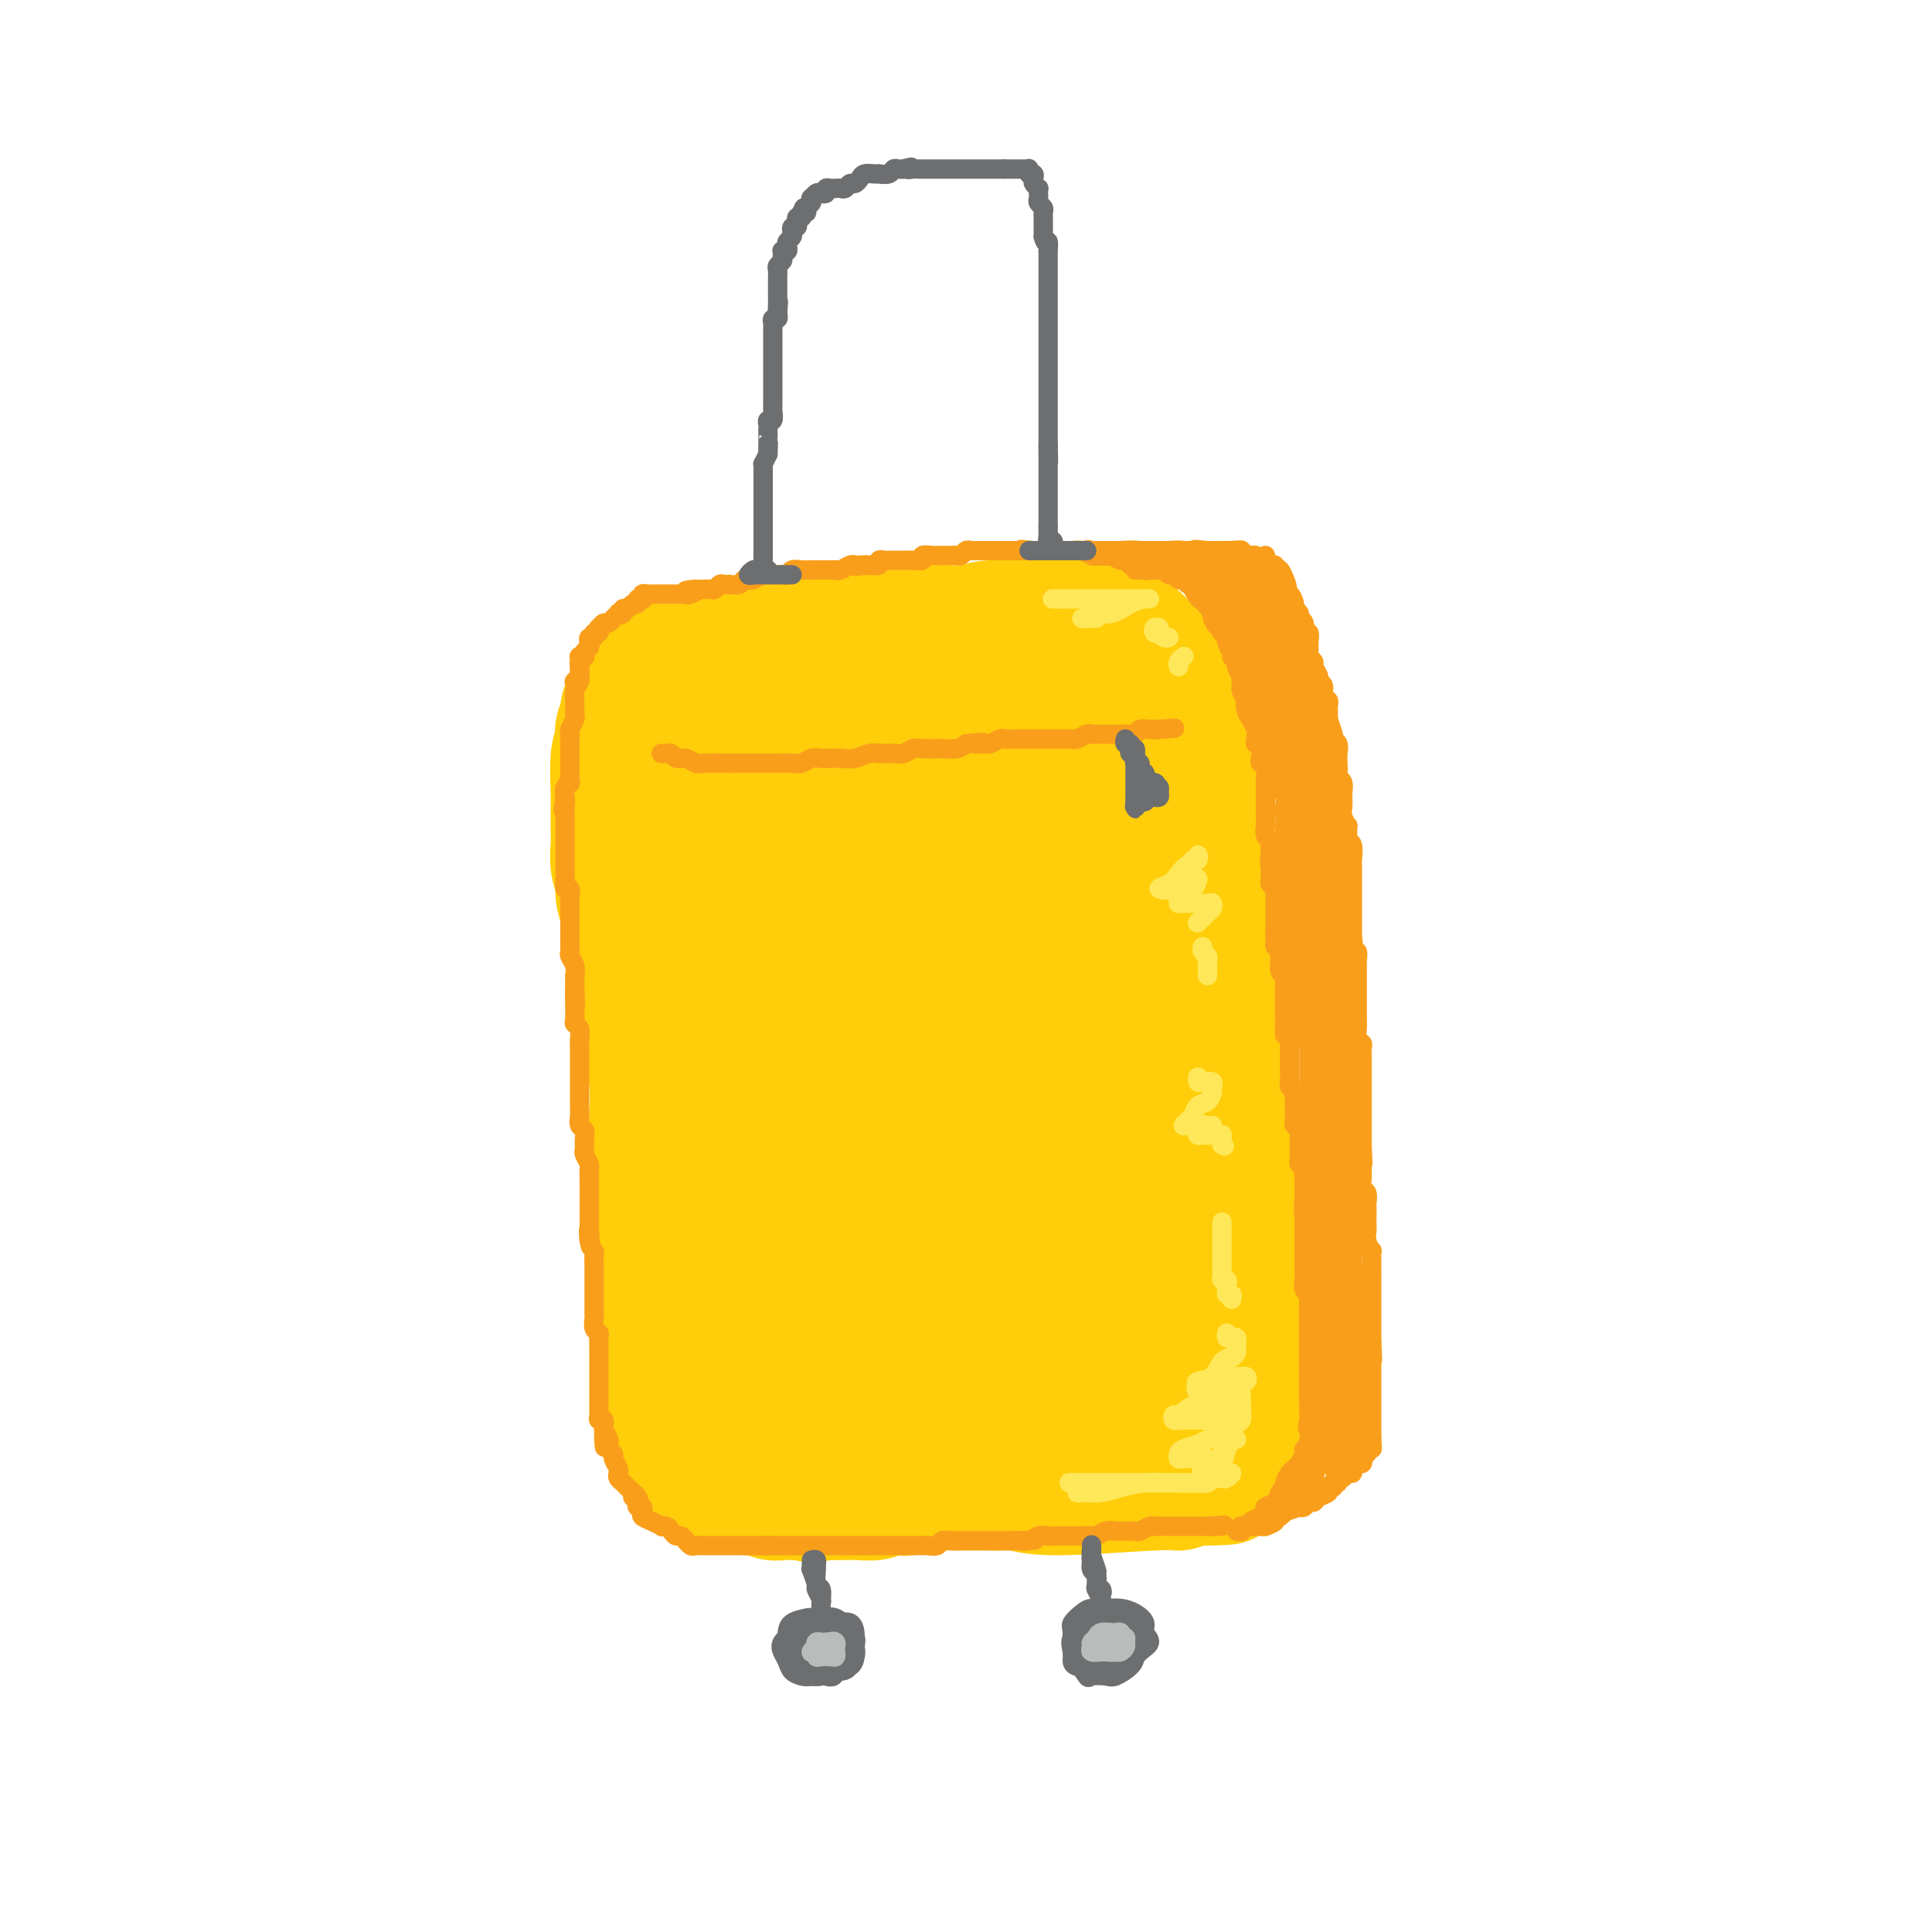 <svg viewBox='0 0 400 400' version='1.1' xmlns='http://www.w3.org/2000/svg' xmlns:xlink='http://www.w3.org/1999/xlink'><g fill='none' stroke='#FFCD0A' stroke-width='28' stroke-linecap='round' stroke-linejoin='round'><path d='M189,131c-0.845,0.002 -1.689,0.004 -2,0c-0.311,-0.004 -0.087,-0.015 -1,0c-0.913,0.015 -2.962,0.056 -4,0c-1.038,-0.056 -1.064,-0.207 -2,0c-0.936,0.207 -2.782,0.773 -4,1c-1.218,0.227 -1.807,0.114 -3,0c-1.193,-0.114 -2.990,-0.228 -4,0c-1.010,0.228 -1.233,0.797 -2,1c-0.767,0.203 -2.078,0.039 -3,0c-0.922,-0.039 -1.454,0.046 -2,0c-0.546,-0.046 -1.105,-0.223 -2,0c-0.895,0.223 -2.126,0.845 -3,1c-0.874,0.155 -1.389,-0.156 -2,0c-0.611,0.156 -1.316,0.778 -2,1c-0.684,0.222 -1.348,0.045 -2,0c-0.652,-0.045 -1.292,0.041 -2,0c-0.708,-0.041 -1.484,-0.208 -2,0c-0.516,0.208 -0.772,0.792 -1,1c-0.228,0.208 -0.428,0.041 -1,0c-0.572,-0.041 -1.515,0.045 -2,0c-0.485,-0.045 -0.511,-0.220 -1,0c-0.489,0.220 -1.441,0.834 -2,1c-0.559,0.166 -0.726,-0.115 -1,0c-0.274,0.115 -0.656,0.626 -1,1c-0.344,0.374 -0.652,0.611 -1,1c-0.348,0.389 -0.737,0.930 -1,1c-0.263,0.070 -0.400,-0.332 -1,0c-0.600,0.332 -1.661,1.397 -2,2c-0.339,0.603 0.046,0.744 0,1c-0.046,0.256 -0.523,0.628 -1,1'/><path d='M132,144c-1.863,1.369 -1.021,0.790 -1,1c0.021,0.210 -0.778,1.207 -1,2c-0.222,0.793 0.133,1.380 0,2c-0.133,0.620 -0.754,1.272 -1,2c-0.246,0.728 -0.119,1.532 0,2c0.119,0.468 0.228,0.600 0,1c-0.228,0.400 -0.793,1.069 -1,3c-0.207,1.931 -0.055,5.124 0,7c0.055,1.876 0.014,2.435 0,3c-0.014,0.565 0.000,1.138 0,2c-0.000,0.862 -0.015,2.015 0,3c0.015,0.985 0.061,1.803 0,3c-0.061,1.197 -0.227,2.774 0,4c0.227,1.226 0.847,2.101 1,3c0.153,0.899 -0.162,1.822 0,3c0.162,1.178 0.799,2.610 1,4c0.201,1.390 -0.034,2.737 0,4c0.034,1.263 0.338,2.443 1,4c0.662,1.557 1.684,3.492 2,5c0.316,1.508 -0.073,2.591 0,4c0.073,1.409 0.607,3.146 1,5c0.393,1.854 0.645,3.825 1,6c0.355,2.175 0.813,4.553 1,7c0.187,2.447 0.103,4.961 0,7c-0.103,2.039 -0.224,3.602 0,6c0.224,2.398 0.792,5.633 1,8c0.208,2.367 0.056,3.868 0,6c-0.056,2.132 -0.016,4.895 0,7c0.016,2.105 0.008,3.553 0,5'/><path d='M137,263c0.150,6.797 0.026,4.289 0,4c-0.026,-0.289 0.046,1.642 0,3c-0.046,1.358 -0.208,2.145 0,3c0.208,0.855 0.788,1.780 1,3c0.212,1.220 0.056,2.737 0,4c-0.056,1.263 -0.011,2.274 0,3c0.011,0.726 -0.011,1.168 0,2c0.011,0.832 0.054,2.053 0,3c-0.054,0.947 -0.207,1.619 0,2c0.207,0.381 0.773,0.469 1,1c0.227,0.531 0.116,1.503 0,2c-0.116,0.497 -0.237,0.518 0,1c0.237,0.482 0.834,1.423 1,2c0.166,0.577 -0.097,0.789 0,1c0.097,0.211 0.554,0.420 1,1c0.446,0.580 0.879,1.531 1,2c0.121,0.469 -0.071,0.454 0,1c0.071,0.546 0.404,1.652 1,2c0.596,0.348 1.456,-0.061 2,0c0.544,0.061 0.774,0.591 1,1c0.226,0.409 0.450,0.697 1,1c0.550,0.303 1.427,0.621 2,1c0.573,0.379 0.843,0.818 1,1c0.157,0.182 0.202,0.105 1,0c0.798,-0.105 2.349,-0.238 3,0c0.651,0.238 0.401,0.848 1,1c0.599,0.152 2.047,-0.156 3,0c0.953,0.156 1.410,0.774 2,1c0.590,0.226 1.313,0.061 2,0c0.687,-0.061 1.339,-0.017 2,0c0.661,0.017 1.330,0.009 2,0'/><path d='M166,309c3.850,0.928 1.975,0.248 2,0c0.025,-0.248 1.950,-0.066 3,0c1.050,0.066 1.225,0.014 2,0c0.775,-0.014 2.151,0.010 3,0c0.849,-0.010 1.171,-0.054 2,0c0.829,0.054 2.165,0.207 3,0c0.835,-0.207 1.169,-0.773 2,-1c0.831,-0.227 2.160,-0.113 3,0c0.840,0.113 1.191,0.226 2,0c0.809,-0.226 2.075,-0.793 3,-1c0.925,-0.207 1.510,-0.056 2,0c0.490,0.056 0.887,0.015 2,0c1.113,-0.015 2.944,-0.005 4,0c1.056,0.005 1.338,0.006 2,0c0.662,-0.006 1.705,-0.020 3,0c1.295,0.020 2.844,0.073 4,0c1.156,-0.073 1.920,-0.272 3,0c1.080,0.272 2.477,1.015 8,1c5.523,-0.015 15.171,-0.787 20,-1c4.829,-0.213 4.839,0.135 5,0c0.161,-0.135 0.475,-0.753 1,-1c0.525,-0.247 1.263,-0.124 2,0'/><path d='M247,306c12.710,-0.403 3.984,0.088 1,0c-2.984,-0.088 -0.225,-0.756 1,-1c1.225,-0.244 0.916,-0.065 1,0c0.084,0.065 0.561,0.018 1,0c0.439,-0.018 0.840,-0.005 1,0c0.160,0.005 0.080,0.003 0,0'/><path d='M183,132c0.272,0.400 0.544,0.801 1,1c0.456,0.199 1.097,0.198 2,0c0.903,-0.198 2.067,-0.593 3,-1c0.933,-0.407 1.636,-0.826 3,-1c1.364,-0.174 3.390,-0.103 5,0c1.610,0.103 2.805,0.238 4,0c1.195,-0.238 2.390,-0.849 4,-1c1.610,-0.151 3.635,0.160 5,0c1.365,-0.160 2.070,-0.789 3,-1c0.930,-0.211 2.084,-0.004 3,0c0.916,0.004 1.592,-0.196 2,0c0.408,0.196 0.548,0.788 1,1c0.452,0.212 1.217,0.043 2,0c0.783,-0.043 1.586,0.041 2,0c0.414,-0.041 0.440,-0.207 1,0c0.560,0.207 1.656,0.788 2,1c0.344,0.212 -0.062,0.057 0,0c0.062,-0.057 0.594,-0.015 1,0c0.406,0.015 0.686,0.003 1,0c0.314,-0.003 0.662,0.002 1,0c0.338,-0.002 0.668,-0.010 1,0c0.332,0.010 0.668,0.039 1,0c0.332,-0.039 0.662,-0.148 1,0c0.338,0.148 0.686,0.551 1,1c0.314,0.449 0.595,0.943 1,1c0.405,0.057 0.935,-0.322 1,0c0.065,0.322 -0.333,1.347 0,2c0.333,0.653 1.399,0.935 2,1c0.601,0.065 0.738,-0.086 1,0c0.262,0.086 0.647,0.408 1,1c0.353,0.592 0.672,1.455 1,2c0.328,0.545 0.664,0.773 1,1'/><path d='M241,140c1.574,1.529 1.011,0.850 1,1c-0.011,0.150 0.532,1.128 1,2c0.468,0.872 0.861,1.637 1,2c0.139,0.363 0.022,0.323 0,1c-0.022,0.677 0.050,2.072 0,3c-0.050,0.928 -0.223,1.390 0,2c0.223,0.610 0.843,1.370 1,2c0.157,0.630 -0.151,1.131 0,2c0.151,0.869 0.759,2.105 1,3c0.241,0.895 0.116,1.450 0,2c-0.116,0.550 -0.224,1.095 0,2c0.224,0.905 0.778,2.171 1,3c0.222,0.829 0.112,1.222 0,2c-0.112,0.778 -0.226,1.942 0,3c0.226,1.058 0.792,2.012 1,3c0.208,0.988 0.060,2.012 0,3c-0.060,0.988 -0.030,1.940 0,3c0.030,1.060 0.060,2.227 0,3c-0.060,0.773 -0.208,1.150 0,2c0.208,0.850 0.774,2.171 1,3c0.226,0.829 0.112,1.166 0,2c-0.112,0.834 -0.222,2.166 0,3c0.222,0.834 0.778,1.171 1,2c0.222,0.829 0.112,2.150 0,3c-0.112,0.850 -0.226,1.229 0,2c0.226,0.771 0.792,1.935 1,3c0.208,1.065 0.059,2.031 0,3c-0.059,0.969 -0.026,1.940 0,3c0.026,1.060 0.045,2.208 0,3c-0.045,0.792 -0.156,1.226 0,2c0.156,0.774 0.578,1.887 1,3'/><path d='M252,216c1.641,12.354 0.244,5.238 0,3c-0.244,-2.238 0.666,0.401 1,2c0.334,1.599 0.094,2.158 0,3c-0.094,0.842 -0.040,1.968 0,3c0.040,1.032 0.067,1.970 0,3c-0.067,1.030 -0.228,2.152 0,3c0.228,0.848 0.846,1.423 1,2c0.154,0.577 -0.155,1.156 0,2c0.155,0.844 0.772,1.954 1,3c0.228,1.046 0.065,2.027 0,3c-0.065,0.973 -0.032,1.936 0,3c0.032,1.064 0.061,2.227 0,3c-0.061,0.773 -0.214,1.156 0,2c0.214,0.844 0.793,2.150 1,3c0.207,0.850 0.041,1.244 0,2c-0.041,0.756 0.041,1.874 0,3c-0.041,1.126 -0.207,2.259 0,3c0.207,0.741 0.786,1.091 1,2c0.214,0.909 0.061,2.379 0,3c-0.061,0.621 -0.030,0.393 0,1c0.030,0.607 0.061,2.049 0,3c-0.061,0.951 -0.212,1.409 0,2c0.212,0.591 0.789,1.313 1,2c0.211,0.687 0.057,1.340 0,2c-0.057,0.660 -0.015,1.328 0,2c0.015,0.672 0.004,1.350 0,2c-0.004,0.650 -0.001,1.274 0,2c0.001,0.726 0.000,1.556 0,2c-0.000,0.444 -0.000,0.504 0,1c0.000,0.496 0.000,1.427 0,2c-0.000,0.573 -0.000,0.786 0,1'/><path d='M258,289c0.928,11.487 0.249,3.703 0,1c-0.249,-2.703 -0.067,-0.325 0,1c0.067,1.325 0.019,1.598 0,2c-0.019,0.402 -0.009,0.935 0,1c0.009,0.065 0.016,-0.337 0,0c-0.016,0.337 -0.056,1.415 0,2c0.056,0.585 0.209,0.677 0,1c-0.209,0.323 -0.781,0.875 -1,1c-0.219,0.125 -0.085,-0.178 0,0c0.085,0.178 0.122,0.836 0,1c-0.122,0.164 -0.403,-0.166 -1,0c-0.597,0.166 -1.510,0.829 -2,1c-0.490,0.171 -0.556,-0.151 -1,0c-0.444,0.151 -1.266,0.773 -2,1c-0.734,0.227 -1.379,0.057 -2,0c-0.621,-0.057 -1.218,-0.002 -2,0c-0.782,0.002 -1.747,-0.048 -3,0c-1.253,0.048 -2.793,0.195 -4,0c-1.207,-0.195 -2.082,-0.732 -3,-1c-0.918,-0.268 -1.879,-0.268 -3,0c-1.121,0.268 -2.403,0.804 -4,1c-1.597,0.196 -3.509,0.053 -5,0c-1.491,-0.053 -2.562,-0.017 -4,0c-1.438,0.017 -3.243,0.016 -5,0c-1.757,-0.016 -3.464,-0.047 -5,0c-1.536,0.047 -2.899,0.170 -4,0c-1.101,-0.170 -1.939,-0.634 -3,-1c-1.061,-0.366 -2.346,-0.634 -4,-1c-1.654,-0.366 -3.676,-0.829 -5,-1c-1.324,-0.171 -1.950,-0.049 -3,0c-1.050,0.049 -2.525,0.024 -4,0'/><path d='M188,298c-10.519,-0.354 -5.317,0.260 -4,0c1.317,-0.260 -1.251,-1.393 -3,-2c-1.749,-0.607 -2.677,-0.687 -4,-1c-1.323,-0.313 -3.040,-0.858 -4,-1c-0.960,-0.142 -1.163,0.118 -2,0c-0.837,-0.118 -2.308,-0.615 -3,-1c-0.692,-0.385 -0.605,-0.658 -1,-1c-0.395,-0.342 -1.271,-0.753 -2,-1c-0.729,-0.247 -1.311,-0.329 -2,-1c-0.689,-0.671 -1.484,-1.933 -2,-3c-0.516,-1.067 -0.753,-1.941 -1,-3c-0.247,-1.059 -0.504,-2.303 -1,-4c-0.496,-1.697 -1.232,-3.847 -2,-6c-0.768,-2.153 -1.569,-4.308 -2,-6c-0.431,-1.692 -0.494,-2.922 -1,-5c-0.506,-2.078 -1.457,-5.004 -2,-8c-0.543,-2.996 -0.678,-6.063 -1,-9c-0.322,-2.937 -0.833,-5.742 -1,-9c-0.167,-3.258 0.008,-6.967 0,-10c-0.008,-3.033 -0.199,-5.391 0,-8c0.199,-2.609 0.788,-5.469 1,-8c0.212,-2.531 0.046,-4.735 0,-7c-0.046,-2.265 0.029,-4.593 0,-7c-0.029,-2.407 -0.163,-4.893 0,-8c0.163,-3.107 0.624,-6.836 1,-10c0.376,-3.164 0.668,-5.762 1,-8c0.332,-2.238 0.705,-4.116 1,-6c0.295,-1.884 0.512,-3.773 1,-5c0.488,-1.227 1.247,-1.792 2,-3c0.753,-1.208 1.501,-3.059 2,-4c0.499,-0.941 0.750,-0.970 1,-1'/><path d='M160,152c1.600,-1.386 3.102,-0.851 4,0c0.898,0.851 1.194,2.020 2,4c0.806,1.980 2.122,4.773 3,8c0.878,3.227 1.317,6.888 2,12c0.683,5.112 1.609,11.674 1,18c-0.609,6.326 -2.752,12.417 -4,17c-1.248,4.583 -1.599,7.657 -2,10c-0.401,2.343 -0.851,3.954 -2,5c-1.149,1.046 -2.996,1.527 -4,2c-1.004,0.473 -1.164,0.938 -2,0c-0.836,-0.938 -2.346,-3.277 -4,-6c-1.654,-2.723 -3.452,-5.828 -5,-9c-1.548,-3.172 -2.847,-6.410 -4,-11c-1.153,-4.590 -2.160,-10.533 -2,-16c0.160,-5.467 1.486,-10.457 3,-15c1.514,-4.543 3.214,-8.639 5,-12c1.786,-3.361 3.658,-5.986 6,-8c2.342,-2.014 5.155,-3.417 8,-4c2.845,-0.583 5.722,-0.345 8,2c2.278,2.345 3.958,6.796 6,12c2.042,5.204 4.446,11.160 6,18c1.554,6.840 2.259,14.566 3,23c0.741,8.434 1.518,17.578 1,26c-0.518,8.422 -2.332,16.123 -4,22c-1.668,5.877 -3.191,9.929 -5,13c-1.809,3.071 -3.905,5.160 -5,6c-1.095,0.840 -1.191,0.431 -2,0c-0.809,-0.431 -2.333,-0.885 -4,-3c-1.667,-2.115 -3.476,-5.890 -5,-11c-1.524,-5.110 -2.762,-11.555 -4,-18'/><path d='M160,237c-2.052,-8.418 -2.681,-14.963 -2,-24c0.681,-9.037 2.673,-20.566 5,-29c2.327,-8.434 4.988,-13.772 8,-18c3.012,-4.228 6.374,-7.347 9,-9c2.626,-1.653 4.514,-1.840 7,-1c2.486,0.840 5.569,2.706 8,6c2.431,3.294 4.210,8.015 6,15c1.790,6.985 3.592,16.233 5,25c1.408,8.767 2.421,17.053 2,26c-0.421,8.947 -2.277,18.556 -4,26c-1.723,7.444 -3.315,12.723 -5,17c-1.685,4.277 -3.464,7.551 -4,10c-0.536,2.449 0.170,4.073 0,5c-0.170,0.927 -1.217,1.155 -2,1c-0.783,-0.155 -1.301,-0.695 -2,-3c-0.699,-2.305 -1.579,-6.374 -3,-11c-1.421,-4.626 -3.384,-9.808 -5,-16c-1.616,-6.192 -2.887,-13.395 -4,-22c-1.113,-8.605 -2.069,-18.611 -2,-28c0.069,-9.389 1.164,-18.161 3,-25c1.836,-6.839 4.412,-11.744 7,-16c2.588,-4.256 5.189,-7.863 8,-10c2.811,-2.137 5.832,-2.803 8,-3c2.168,-0.197 3.482,0.075 5,2c1.518,1.925 3.240,5.503 5,11c1.760,5.497 3.557,12.913 5,21c1.443,8.087 2.530,16.844 4,26c1.470,9.156 3.322,18.712 4,26c0.678,7.288 0.183,12.308 0,17c-0.183,4.692 -0.052,9.055 0,12c0.052,2.945 0.026,4.473 0,6'/><path d='M226,274c0.042,6.031 0.147,3.609 0,3c-0.147,-0.609 -0.546,0.596 -1,1c-0.454,0.404 -0.963,0.007 -2,-1c-1.037,-1.007 -2.602,-2.623 -4,-5c-1.398,-2.377 -2.630,-5.516 -4,-9c-1.370,-3.484 -2.877,-7.313 -4,-13c-1.123,-5.687 -1.862,-13.232 -2,-21c-0.138,-7.768 0.324,-15.760 1,-23c0.676,-7.240 1.566,-13.729 3,-19c1.434,-5.271 3.411,-9.324 5,-12c1.589,-2.676 2.789,-3.974 4,-5c1.211,-1.026 2.434,-1.782 4,-1c1.566,0.782 3.475,3.100 5,7c1.525,3.900 2.666,9.383 4,16c1.334,6.617 2.862,14.369 4,22c1.138,7.631 1.886,15.141 1,21c-0.886,5.859 -3.404,10.065 -5,14c-1.596,3.935 -2.268,7.598 -3,11c-0.732,3.402 -1.523,6.545 -2,8c-0.477,1.455 -0.642,1.224 -1,1c-0.358,-0.224 -0.911,-0.441 -1,-1c-0.089,-0.559 0.286,-1.462 0,-3c-0.286,-1.538 -1.234,-3.712 -2,-7c-0.766,-3.288 -1.349,-7.690 -2,-12c-0.651,-4.310 -1.370,-8.526 -2,-14c-0.630,-5.474 -1.170,-12.205 -1,-19c0.170,-6.795 1.051,-13.655 2,-19c0.949,-5.345 1.966,-9.175 3,-12c1.034,-2.825 2.086,-4.645 3,-6c0.914,-1.355 1.690,-2.244 2,-3c0.310,-0.756 0.155,-1.378 0,-2'/><path d='M231,171c1.364,-6.388 -0.226,-1.357 -1,0c-0.774,1.357 -0.733,-0.961 -1,-2c-0.267,-1.039 -0.840,-0.798 -1,-1c-0.160,-0.202 0.095,-0.848 0,-1c-0.095,-0.152 -0.541,0.191 -1,0c-0.459,-0.191 -0.932,-0.915 -1,-2c-0.068,-1.085 0.269,-2.531 0,-3c-0.269,-0.469 -1.144,0.041 -2,0c-0.856,-0.041 -1.694,-0.631 -2,-1c-0.306,-0.369 -0.082,-0.518 0,-1c0.082,-0.482 0.022,-1.298 0,-2c-0.022,-0.702 -0.005,-1.291 0,-2c0.005,-0.709 -0.001,-1.538 0,-2c0.001,-0.462 0.009,-0.558 0,-1c-0.009,-0.442 -0.036,-1.231 0,-2c0.036,-0.769 0.136,-1.517 0,-2c-0.136,-0.483 -0.508,-0.702 0,-1c0.508,-0.298 1.898,-0.676 3,-1c1.102,-0.324 1.918,-0.596 3,0c1.082,0.596 2.429,2.058 4,4c1.571,1.942 3.365,4.364 5,8c1.635,3.636 3.110,8.487 4,14c0.890,5.513 1.194,11.690 1,18c-0.194,6.310 -0.886,12.754 -2,19c-1.114,6.246 -2.649,12.295 -4,18c-1.351,5.705 -2.518,11.066 -3,15c-0.482,3.934 -0.278,6.441 0,9c0.278,2.559 0.631,5.170 1,8c0.369,2.830 0.753,5.877 1,8c0.247,2.123 0.356,3.321 0,5c-0.356,1.679 -1.178,3.840 -2,6'/><path d='M233,279c-0.395,6.083 -1.382,3.291 -2,3c-0.618,-0.291 -0.865,1.919 -1,3c-0.135,1.081 -0.157,1.032 0,1c0.157,-0.032 0.494,-0.045 1,0c0.506,0.045 1.182,0.150 2,0c0.818,-0.150 1.779,-0.556 3,-1c1.221,-0.444 2.702,-0.926 4,-1c1.298,-0.074 2.413,0.260 3,0c0.587,-0.260 0.647,-1.113 1,-1c0.353,0.113 1.000,1.193 0,2c-1.000,0.807 -3.645,1.343 -6,2c-2.355,0.657 -4.418,1.437 -7,2c-2.582,0.563 -5.684,0.911 -9,1c-3.316,0.089 -6.848,-0.079 -10,0c-3.152,0.079 -5.926,0.406 -8,0c-2.074,-0.406 -3.450,-1.545 -4,-2c-0.550,-0.455 -0.275,-0.228 0,0'/></g>
<g fill='none' stroke='#F99E1B' stroke-width='4' stroke-linecap='round' stroke-linejoin='round'><path d='M262,316c0.032,-0.415 0.064,-0.829 0,-1c-0.064,-0.171 -0.225,-0.097 0,0c0.225,0.097 0.835,0.218 1,0c0.165,-0.218 -0.115,-0.775 0,-1c0.115,-0.225 0.626,-0.116 1,0c0.374,0.116 0.611,0.241 1,0c0.389,-0.241 0.930,-0.848 1,-1c0.070,-0.152 -0.332,0.151 0,0c0.332,-0.151 1.399,-0.758 2,-1c0.601,-0.242 0.737,-0.121 1,0c0.263,0.121 0.653,0.240 1,0c0.347,-0.240 0.652,-0.839 1,-1c0.348,-0.161 0.738,0.116 1,0c0.262,-0.116 0.395,-0.623 1,-1c0.605,-0.377 1.683,-0.623 2,-1c0.317,-0.377 -0.128,-0.887 0,-1c0.128,-0.113 0.830,0.169 1,0c0.170,-0.169 -0.190,-0.789 0,-1c0.190,-0.211 0.931,-0.011 1,0c0.069,0.011 -0.533,-0.166 -1,0c-0.467,0.166 -0.799,0.674 -1,1c-0.201,0.326 -0.270,0.469 -1,1c-0.730,0.531 -2.120,1.451 -3,2c-0.880,0.549 -1.252,0.728 -2,1c-0.748,0.272 -1.874,0.636 -3,1'/><path d='M266,313c-2.042,1.320 -1.646,1.621 -2,2c-0.354,0.379 -1.458,0.837 -2,1c-0.542,0.163 -0.522,0.030 -1,0c-0.478,-0.030 -1.453,0.044 -2,0c-0.547,-0.044 -0.665,-0.207 -1,0c-0.335,0.207 -0.888,0.784 -1,1c-0.112,0.216 0.218,0.072 0,0c-0.218,-0.072 -0.983,-0.071 -1,0c-0.017,0.071 0.716,0.212 1,0c0.284,-0.212 0.121,-0.778 0,-1c-0.121,-0.222 -0.200,-0.101 0,0c0.200,0.101 0.679,0.181 1,0c0.321,-0.181 0.485,-0.625 1,-1c0.515,-0.375 1.380,-0.682 2,-1c0.620,-0.318 0.993,-0.649 1,-1c0.007,-0.351 -0.353,-0.723 0,-1c0.353,-0.277 1.418,-0.459 2,-1c0.582,-0.541 0.681,-1.441 1,-2c0.319,-0.559 0.859,-0.779 1,-1c0.141,-0.221 -0.116,-0.444 0,-1c0.116,-0.556 0.604,-1.444 1,-2c0.396,-0.556 0.698,-0.779 1,-1c0.302,-0.221 0.603,-0.440 1,-1c0.397,-0.560 0.890,-1.459 1,-2c0.110,-0.541 -0.163,-0.723 0,-1c0.163,-0.277 0.761,-0.651 1,-1c0.239,-0.349 0.120,-0.675 0,-1'/><path d='M271,298c2.011,-3.125 0.539,-1.937 0,-2c-0.539,-0.063 -0.144,-1.378 0,-2c0.144,-0.622 0.039,-0.550 0,-1c-0.039,-0.450 -0.010,-1.420 0,-2c0.010,-0.580 0.003,-0.770 0,-1c-0.003,-0.230 -0.001,-0.499 0,-1c0.001,-0.501 0.000,-1.233 0,-2c-0.000,-0.767 -0.000,-1.570 0,-2c0.000,-0.430 0.000,-0.486 0,-1c-0.000,-0.514 -0.000,-1.486 0,-2c0.000,-0.514 -0.000,-0.571 0,-1c0.000,-0.429 0.000,-1.232 0,-2c-0.000,-0.768 -0.000,-1.501 0,-2c0.000,-0.499 0.000,-0.763 0,-1c-0.000,-0.237 -0.000,-0.449 0,-1c0.000,-0.551 0.001,-1.443 0,-2c-0.001,-0.557 -0.004,-0.778 0,-1c0.004,-0.222 0.015,-0.443 0,-1c-0.015,-0.557 -0.057,-1.450 0,-2c0.057,-0.550 0.211,-0.759 0,-1c-0.211,-0.241 -0.789,-0.516 -1,-1c-0.211,-0.484 -0.057,-1.176 0,-2c0.057,-0.824 0.015,-1.778 0,-2c-0.015,-0.222 -0.004,0.289 0,0c0.004,-0.289 0.001,-1.378 0,-2c-0.001,-0.622 -0.000,-0.778 0,-1c0.000,-0.222 0.000,-0.510 0,-1c-0.000,-0.490 -0.000,-1.183 0,-2c0.000,-0.817 0.000,-1.758 0,-2c-0.000,-0.242 -0.000,0.217 0,0c0.000,-0.217 0.000,-1.108 0,-2'/><path d='M270,253c-0.155,-7.378 -0.041,-3.324 0,-2c0.041,1.324 0.011,-0.083 0,-1c-0.011,-0.917 -0.002,-1.345 0,-2c0.002,-0.655 -0.003,-1.538 0,-2c0.003,-0.462 0.015,-0.504 0,-1c-0.015,-0.496 -0.057,-1.446 0,-2c0.057,-0.554 0.211,-0.712 0,-1c-0.211,-0.288 -0.789,-0.706 -1,-1c-0.211,-0.294 -0.056,-0.464 0,-1c0.056,-0.536 0.011,-1.439 0,-2c-0.011,-0.561 0.011,-0.780 0,-1c-0.011,-0.220 -0.056,-0.439 0,-1c0.056,-0.561 0.211,-1.463 0,-2c-0.211,-0.537 -0.789,-0.708 -1,-1c-0.211,-0.292 -0.057,-0.704 0,-1c0.057,-0.296 0.015,-0.475 0,-1c-0.015,-0.525 -0.003,-1.398 0,-2c0.003,-0.602 -0.003,-0.935 0,-1c0.003,-0.065 0.015,0.137 0,0c-0.015,-0.137 -0.057,-0.614 0,-1c0.057,-0.386 0.211,-0.681 0,-1c-0.211,-0.319 -0.789,-0.663 -1,-1c-0.211,-0.337 -0.057,-0.668 0,-1c0.057,-0.332 0.015,-0.667 0,-1c-0.015,-0.333 -0.004,-0.666 0,-1c0.004,-0.334 0.001,-0.671 0,-1c-0.001,-0.329 -0.000,-0.652 0,-1c0.000,-0.348 0.000,-0.722 0,-1c-0.000,-0.278 -0.000,-0.459 0,-1c0.000,-0.541 0.000,-1.440 0,-2c-0.000,-0.560 -0.000,-0.780 0,-1'/><path d='M267,215c-0.691,-5.997 -0.917,-1.991 -1,-1c-0.083,0.991 -0.022,-1.035 0,-2c0.022,-0.965 0.006,-0.871 0,-1c-0.006,-0.129 -0.002,-0.483 0,-1c0.002,-0.517 0.001,-1.198 0,-2c-0.001,-0.802 -0.000,-1.725 0,-2c0.000,-0.275 0.001,0.099 0,0c-0.001,-0.099 -0.004,-0.669 0,-1c0.004,-0.331 0.015,-0.421 0,-1c-0.015,-0.579 -0.057,-1.647 0,-2c0.057,-0.353 0.212,0.007 0,0c-0.212,-0.007 -0.793,-0.383 -1,-1c-0.207,-0.617 -0.041,-1.475 0,-2c0.041,-0.525 -0.041,-0.718 0,-1c0.041,-0.282 0.207,-0.654 0,-1c-0.207,-0.346 -0.788,-0.667 -1,-1c-0.212,-0.333 -0.057,-0.678 0,-1c0.057,-0.322 0.015,-0.623 0,-1c-0.015,-0.377 -0.004,-0.832 0,-1c0.004,-0.168 0.001,-0.048 0,0c-0.001,0.048 -0.001,0.024 0,0'/><path d='M235,118c0.334,-0.000 0.668,-0.000 1,0c0.332,0.000 0.663,0.000 1,0c0.337,-0.000 0.682,-0.001 1,0c0.318,0.001 0.610,0.004 1,0c0.390,-0.004 0.878,-0.016 1,0c0.122,0.016 -0.122,0.061 0,0c0.122,-0.061 0.610,-0.228 1,0c0.390,0.228 0.682,0.850 1,1c0.318,0.150 0.664,-0.171 1,0c0.336,0.171 0.663,0.833 1,1c0.337,0.167 0.683,-0.162 1,0c0.317,0.162 0.606,0.814 1,1c0.394,0.186 0.893,-0.095 1,0c0.107,0.095 -0.177,0.564 0,1c0.177,0.436 0.817,0.838 1,1c0.183,0.162 -0.090,0.085 0,0c0.090,-0.085 0.545,-0.176 1,0c0.455,0.176 0.911,0.621 1,1c0.089,0.379 -0.187,0.693 0,1c0.187,0.307 0.838,0.607 1,1c0.162,0.393 -0.167,0.879 0,1c0.167,0.121 0.828,-0.122 1,0c0.172,0.122 -0.146,0.610 0,1c0.146,0.390 0.756,0.681 1,1c0.244,0.319 0.121,0.666 0,1c-0.121,0.334 -0.238,0.657 0,1c0.238,0.343 0.833,0.708 1,1c0.167,0.292 -0.095,0.512 0,1c0.095,0.488 0.548,1.244 1,2'/><path d='M255,135c1.173,2.339 0.104,1.185 0,1c-0.104,-0.185 0.757,0.599 1,1c0.243,0.401 -0.132,0.421 0,1c0.132,0.579 0.771,1.718 1,2c0.229,0.282 0.048,-0.294 0,0c-0.048,0.294 0.039,1.457 0,2c-0.039,0.543 -0.202,0.465 0,1c0.202,0.535 0.771,1.683 1,2c0.229,0.317 0.118,-0.196 0,0c-0.118,0.196 -0.241,1.103 0,2c0.241,0.897 0.848,1.785 1,2c0.152,0.215 -0.152,-0.242 0,0c0.152,0.242 0.759,1.182 1,2c0.241,0.818 0.116,1.515 0,2c-0.116,0.485 -0.224,0.759 0,1c0.224,0.241 0.778,0.450 1,1c0.222,0.550 0.112,1.443 0,2c-0.112,0.557 -0.226,0.778 0,1c0.226,0.222 0.793,0.443 1,1c0.207,0.557 0.056,1.449 0,2c-0.056,0.551 -0.015,0.763 0,1c0.015,0.237 0.004,0.501 0,1c-0.004,0.499 -0.001,1.232 0,2c0.001,0.768 -0.001,1.572 0,2c0.001,0.428 0.004,0.482 0,1c-0.004,0.518 -0.015,1.500 0,2c0.015,0.500 0.057,0.518 0,1c-0.057,0.482 -0.211,1.428 0,2c0.211,0.572 0.788,0.769 1,1c0.212,0.231 0.061,0.494 0,1c-0.061,0.506 -0.030,1.253 0,2'/><path d='M263,177c1.237,6.595 0.331,2.082 0,1c-0.331,-1.082 -0.085,1.268 0,2c0.085,0.732 0.009,-0.155 0,0c-0.009,0.155 0.050,1.351 0,2c-0.050,0.649 -0.210,0.750 0,1c0.210,0.250 0.788,0.649 1,1c0.212,0.351 0.057,0.653 0,1c-0.057,0.347 -0.015,0.737 0,1c0.015,0.263 0.004,0.398 0,1c-0.004,0.602 -0.001,1.672 0,2c0.001,0.328 0.001,-0.085 0,0c-0.001,0.085 -0.001,0.666 0,1c0.001,0.334 0.004,0.419 0,1c-0.004,0.581 -0.015,1.659 0,2c0.015,0.341 0.056,-0.053 0,0c-0.056,0.053 -0.207,0.553 0,1c0.207,0.447 0.774,0.842 1,1c0.226,0.158 0.113,0.079 0,0'/><path d='M234,117c0.446,-0.008 0.892,-0.016 1,0c0.108,0.016 -0.122,0.057 0,0c0.122,-0.057 0.596,-0.211 1,0c0.404,0.211 0.737,0.788 1,1c0.263,0.212 0.455,0.058 1,0c0.545,-0.058 1.441,-0.019 2,0c0.559,0.019 0.780,0.019 1,0c0.220,-0.019 0.440,-0.058 1,0c0.560,0.058 1.460,0.212 2,0c0.540,-0.212 0.718,-0.789 1,-1c0.282,-0.211 0.667,-0.057 1,0c0.333,0.057 0.614,0.015 1,0c0.386,-0.015 0.877,-0.004 1,0c0.123,0.004 -0.122,0.001 0,0c0.122,-0.001 0.611,-0.000 1,0c0.389,0.000 0.678,0.000 1,0c0.322,-0.000 0.678,0.000 1,0c0.322,-0.000 0.611,-0.000 1,0c0.389,0.000 0.877,0.001 1,0c0.123,-0.001 -0.121,-0.004 0,0c0.121,0.004 0.606,0.015 1,0c0.394,-0.015 0.697,-0.057 1,0c0.303,0.057 0.606,0.211 1,0c0.394,-0.211 0.879,-0.789 1,-1c0.121,-0.211 -0.121,-0.057 0,0c0.121,0.057 0.606,0.016 1,0c0.394,-0.016 0.697,-0.008 1,0'/><path d='M259,116c4.036,-0.155 1.625,-0.042 1,0c-0.625,0.042 0.536,0.012 1,0c0.464,-0.012 0.232,-0.006 0,0'/><path d='M262,115c0.032,0.302 0.064,0.603 0,1c-0.064,0.397 -0.225,0.889 0,1c0.225,0.111 0.834,-0.159 1,0c0.166,0.159 -0.113,0.748 0,1c0.113,0.252 0.618,0.167 1,0c0.382,-0.167 0.641,-0.414 1,0c0.359,0.414 0.818,1.491 1,2c0.182,0.509 0.086,0.451 0,1c-0.086,0.549 -0.163,1.705 0,2c0.163,0.295 0.564,-0.271 1,0c0.436,0.271 0.905,1.381 1,2c0.095,0.619 -0.186,0.748 0,1c0.186,0.252 0.838,0.626 1,1c0.162,0.374 -0.167,0.747 0,1c0.167,0.253 0.830,0.386 1,1c0.170,0.614 -0.152,1.708 0,2c0.152,0.292 0.777,-0.220 1,0c0.223,0.220 0.045,1.171 0,2c-0.045,0.829 0.045,1.535 0,2c-0.045,0.465 -0.223,0.688 0,1c0.223,0.312 0.848,0.712 1,1c0.152,0.288 -0.171,0.462 0,1c0.171,0.538 0.834,1.439 1,2c0.166,0.561 -0.166,0.780 0,1c0.166,0.220 0.829,0.439 1,1c0.171,0.561 -0.150,1.462 0,2c0.150,0.538 0.772,0.711 1,1c0.228,0.289 0.061,0.693 0,1c-0.061,0.307 -0.018,0.516 0,1c0.018,0.484 0.009,1.242 0,2'/><path d='M275,149c1.946,5.379 0.311,1.825 0,1c-0.311,-0.825 0.701,1.077 1,2c0.299,0.923 -0.116,0.867 0,1c0.116,0.133 0.762,0.456 1,1c0.238,0.544 0.068,1.311 0,2c-0.068,0.689 -0.032,1.302 0,2c0.032,0.698 0.061,1.482 0,2c-0.061,0.518 -0.212,0.772 0,1c0.212,0.228 0.788,0.431 1,1c0.212,0.569 0.061,1.505 0,2c-0.061,0.495 -0.030,0.547 0,1c0.030,0.453 0.061,1.305 0,2c-0.061,0.695 -0.214,1.233 0,2c0.214,0.767 0.793,1.762 1,2c0.207,0.238 0.041,-0.279 0,0c-0.041,0.279 0.041,1.356 0,2c-0.041,0.644 -0.207,0.854 0,1c0.207,0.146 0.788,0.227 1,1c0.212,0.773 0.057,2.240 0,3c-0.057,0.760 -0.015,0.815 0,1c0.015,0.185 0.004,0.500 0,1c-0.004,0.500 -0.001,1.184 0,2c0.001,0.816 0.000,1.763 0,2c-0.000,0.237 -0.000,-0.234 0,0c0.000,0.234 0.000,1.175 0,2c-0.000,0.825 -0.000,1.534 0,2c0.000,0.466 0.000,0.688 0,1c-0.000,0.312 -0.000,0.712 0,1c0.000,0.288 0.000,0.462 0,1c-0.000,0.538 -0.000,1.439 0,2c0.000,0.561 0.000,0.780 0,1'/><path d='M280,194c0.790,7.058 0.264,2.205 0,1c-0.264,-1.205 -0.267,1.240 0,2c0.267,0.760 0.804,-0.166 1,0c0.196,0.166 0.053,1.424 0,2c-0.053,0.576 -0.014,0.469 0,1c0.014,0.531 0.004,1.700 0,2c-0.004,0.300 -0.001,-0.270 0,0c0.001,0.270 0.000,1.381 0,2c-0.000,0.619 -0.000,0.747 0,1c0.000,0.253 -0.000,0.630 0,1c0.000,0.370 0.000,0.732 0,1c-0.000,0.268 -0.001,0.443 0,1c0.001,0.557 0.004,1.497 0,2c-0.004,0.503 -0.015,0.567 0,1c0.015,0.433 0.057,1.233 0,2c-0.057,0.767 -0.211,1.500 0,2c0.211,0.500 0.789,0.767 1,1c0.211,0.233 0.057,0.433 0,1c-0.057,0.567 -0.015,1.500 0,2c0.015,0.500 0.004,0.567 0,1c-0.004,0.433 -0.001,1.233 0,2c0.001,0.767 0.000,1.500 0,2c-0.000,0.500 -0.000,0.767 0,1c0.000,0.233 0.000,0.434 0,1c-0.000,0.566 -0.000,1.499 0,2c0.000,0.501 0.000,0.572 0,1c-0.000,0.428 -0.000,1.214 0,2c0.000,0.786 0.000,1.571 0,2c-0.000,0.429 -0.000,0.500 0,1c0.000,0.500 0.000,1.429 0,2c-0.000,0.571 -0.000,0.786 0,1'/><path d='M282,237c0.309,6.993 0.082,2.977 0,2c-0.082,-0.977 -0.018,1.085 0,2c0.018,0.915 -0.009,0.683 0,1c0.009,0.317 0.055,1.183 0,2c-0.055,0.817 -0.211,1.583 0,2c0.211,0.417 0.788,0.483 1,1c0.212,0.517 0.057,1.486 0,2c-0.057,0.514 -0.016,0.574 0,1c0.016,0.426 0.008,1.218 0,2c-0.008,0.782 -0.016,1.553 0,2c0.016,0.447 0.057,0.571 0,1c-0.057,0.429 -0.211,1.162 0,2c0.211,0.838 0.789,1.782 1,2c0.211,0.218 0.057,-0.288 0,0c-0.057,0.288 -0.015,1.372 0,2c0.015,0.628 0.004,0.802 0,1c-0.004,0.198 -0.001,0.421 0,1c0.001,0.579 0.000,1.516 0,2c-0.000,0.484 -0.000,0.516 0,1c0.000,0.484 0.000,1.421 0,2c-0.000,0.579 -0.000,0.799 0,1c0.000,0.201 0.000,0.383 0,1c-0.000,0.617 -0.000,1.671 0,2c0.000,0.329 0.000,-0.065 0,0c-0.000,0.065 -0.000,0.591 0,1c0.000,0.409 0.000,0.701 0,1c-0.000,0.299 -0.000,0.605 0,1c0.000,0.395 0.000,0.879 0,1c-0.000,0.121 -0.000,-0.121 0,0c0.000,0.121 0.000,0.606 0,1c-0.000,0.394 -0.000,0.697 0,1'/><path d='M284,278c0.309,6.526 0.083,2.340 0,1c-0.083,-1.340 -0.022,0.166 0,1c0.022,0.834 0.006,0.997 0,1c-0.006,0.003 -0.002,-0.153 0,0c0.002,0.153 0.000,0.615 0,1c-0.000,0.385 -0.000,0.695 0,1c0.000,0.305 0.000,0.607 0,1c-0.000,0.393 -0.000,0.879 0,1c0.000,0.121 0.000,-0.123 0,0c-0.000,0.123 -0.000,0.611 0,1c0.000,0.389 0.000,0.678 0,1c-0.000,0.322 -0.000,0.678 0,1c0.000,0.322 0.000,0.611 0,1c-0.000,0.389 -0.000,0.877 0,1c0.000,0.123 0.000,-0.121 0,0c-0.000,0.121 -0.000,0.606 0,1c0.000,0.394 0.000,0.697 0,1c-0.000,0.303 -0.000,0.606 0,1c0.000,0.394 0.000,0.879 0,1c-0.000,0.121 -0.000,-0.122 0,0c0.000,0.122 0.000,0.607 0,1c-0.000,0.393 -0.000,0.693 0,1c0.000,0.307 0.000,0.621 0,1c0.000,0.379 0.000,0.823 0,1c0.000,0.177 0.000,0.089 0,0'/><path d='M284,298c0.065,3.277 0.227,1.469 0,1c-0.227,-0.469 -0.844,0.400 -1,1c-0.156,0.600 0.150,0.931 0,1c-0.150,0.069 -0.757,-0.125 -1,0c-0.243,0.125 -0.121,0.568 0,1c0.121,0.432 0.243,0.852 0,1c-0.243,0.148 -0.850,0.025 -1,0c-0.150,-0.025 0.157,0.050 0,0c-0.157,-0.050 -0.777,-0.225 -1,0c-0.223,0.225 -0.048,0.849 0,1c0.048,0.151 -0.029,-0.170 0,0c0.029,0.170 0.165,0.830 0,1c-0.165,0.170 -0.632,-0.150 -1,0c-0.368,0.150 -0.638,0.771 -1,1c-0.362,0.229 -0.818,0.065 -1,0c-0.182,-0.065 -0.091,-0.033 0,0'/></g>
<g fill='none' stroke='#F99E1B' stroke-width='12' stroke-linecap='round' stroke-linejoin='round'><path d='M253,123c0.391,-0.310 0.781,-0.619 1,-1c0.219,-0.381 0.265,-0.833 0,-1c-0.265,-0.167 -0.842,-0.049 -1,0c-0.158,0.049 0.104,0.027 0,0c-0.104,-0.027 -0.574,-0.061 -1,0c-0.426,0.061 -0.810,0.216 -1,0c-0.190,-0.216 -0.188,-0.804 0,-1c0.188,-0.196 0.561,-0.001 1,0c0.439,0.001 0.943,-0.192 1,0c0.057,0.192 -0.332,0.769 0,1c0.332,0.231 1.384,0.114 2,0c0.616,-0.114 0.795,-0.227 1,0c0.205,0.227 0.436,0.793 1,1c0.564,0.207 1.460,0.056 2,0c0.540,-0.056 0.722,-0.015 1,0c0.278,0.015 0.651,0.004 1,0c0.349,-0.004 0.675,-0.002 1,0'/><path d='M262,122c1.454,0.212 -0.410,0.243 -1,0c-0.590,-0.243 0.094,-0.759 0,-1c-0.094,-0.241 -0.968,-0.205 -1,0c-0.032,0.205 0.776,0.580 1,1c0.224,0.420 -0.136,0.886 0,1c0.136,0.114 0.769,-0.123 1,0c0.231,0.123 0.059,0.607 0,1c-0.059,0.393 -0.005,0.694 0,1c0.005,0.306 -0.039,0.618 0,1c0.039,0.382 0.160,0.836 0,1c-0.160,0.164 -0.602,0.040 -1,0c-0.398,-0.040 -0.750,0.004 -1,0c-0.250,-0.004 -0.396,-0.055 -1,0c-0.604,0.055 -1.665,0.215 -2,0c-0.335,-0.215 0.057,-0.804 0,-1c-0.057,-0.196 -0.562,0.003 -1,0c-0.438,-0.003 -0.808,-0.208 -1,0c-0.192,0.208 -0.206,0.829 0,1c0.206,0.171 0.632,-0.108 1,0c0.368,0.108 0.676,0.602 1,1c0.324,0.398 0.662,0.699 1,1'/><path d='M258,129c-0.209,1.441 1.267,1.542 2,2c0.733,0.458 0.721,1.273 1,2c0.279,0.727 0.849,1.367 1,2c0.151,0.633 -0.118,1.259 0,2c0.118,0.741 0.624,1.598 1,2c0.376,0.402 0.623,0.350 1,1c0.377,0.650 0.885,2.003 1,3c0.115,0.997 -0.162,1.637 0,2c0.162,0.363 0.762,0.449 1,1c0.238,0.551 0.115,1.569 0,2c-0.115,0.431 -0.223,0.276 0,1c0.223,0.724 0.777,2.325 1,3c0.223,0.675 0.116,0.422 0,1c-0.116,0.578 -0.242,1.986 0,3c0.242,1.014 0.853,1.635 1,2c0.147,0.365 -0.171,0.473 0,1c0.171,0.527 0.830,1.473 1,2c0.170,0.527 -0.150,0.636 0,1c0.150,0.364 0.771,0.984 1,2c0.229,1.016 0.065,2.427 0,3c-0.065,0.573 -0.032,0.309 0,1c0.032,0.691 0.061,2.339 0,3c-0.061,0.661 -0.212,0.337 0,1c0.212,0.663 0.789,2.314 1,3c0.211,0.686 0.057,0.406 0,1c-0.057,0.594 -0.015,2.063 0,3c0.015,0.937 0.004,1.344 0,2c-0.004,0.656 -0.001,1.561 0,2c0.001,0.439 0.000,0.411 0,1c-0.000,0.589 -0.000,1.794 0,3'/><path d='M271,187c0.774,6.638 0.207,2.734 0,2c-0.207,-0.734 -0.056,1.704 0,3c0.056,1.296 0.015,1.450 0,2c-0.015,0.550 -0.004,1.494 0,2c0.004,0.506 0.001,0.572 0,1c-0.001,0.428 -0.000,1.218 0,2c0.000,0.782 0.000,1.556 0,2c-0.000,0.444 -0.000,0.556 0,1c0.000,0.444 0.000,1.218 0,2c-0.000,0.782 -0.001,1.572 0,2c0.001,0.428 0.004,0.493 0,1c-0.004,0.507 -0.015,1.455 0,2c0.015,0.545 0.057,0.687 0,1c-0.057,0.313 -0.212,0.797 0,1c0.212,0.203 0.790,0.125 1,0c0.210,-0.125 0.053,-0.297 0,-1c-0.053,-0.703 -0.000,-1.936 0,-3c0.000,-1.064 -0.053,-1.957 0,-3c0.053,-1.043 0.210,-2.234 0,-4c-0.210,-1.766 -0.788,-4.107 -1,-6c-0.212,-1.893 -0.057,-3.338 0,-5c0.057,-1.662 0.016,-3.540 0,-5c-0.016,-1.460 -0.007,-2.500 0,-4c0.007,-1.500 0.013,-3.458 0,-5c-0.013,-1.542 -0.046,-2.666 0,-4c0.046,-1.334 0.170,-2.877 0,-4c-0.170,-1.123 -0.633,-1.827 -1,-3c-0.367,-1.173 -0.637,-2.816 -1,-4c-0.363,-1.184 -0.818,-1.910 -1,-3c-0.182,-1.090 -0.091,-2.545 0,-4'/><path d='M268,153c-0.631,-9.188 -0.709,-4.157 -1,-3c-0.291,1.157 -0.796,-1.559 -1,-3c-0.204,-1.441 -0.106,-1.608 0,-2c0.106,-0.392 0.221,-1.008 0,-2c-0.221,-0.992 -0.776,-2.360 -1,-3c-0.224,-0.640 -0.116,-0.552 0,-1c0.116,-0.448 0.241,-1.433 0,-2c-0.241,-0.567 -0.849,-0.716 -1,-1c-0.151,-0.284 0.155,-0.703 0,-1c-0.155,-0.297 -0.769,-0.471 -1,-1c-0.231,-0.529 -0.078,-1.411 0,-2c0.078,-0.589 0.081,-0.885 0,-1c-0.081,-0.115 -0.247,-0.049 0,0c0.247,0.049 0.906,0.082 1,0c0.094,-0.082 -0.378,-0.277 0,0c0.378,0.277 1.607,1.027 2,2c0.393,0.973 -0.050,2.167 0,3c0.050,0.833 0.591,1.303 1,2c0.409,0.697 0.684,1.621 1,3c0.316,1.379 0.673,3.211 1,5c0.327,1.789 0.622,3.533 1,5c0.378,1.467 0.837,2.657 1,4c0.163,1.343 0.029,2.838 0,4c-0.029,1.162 0.048,1.991 0,3c-0.048,1.009 -0.219,2.198 0,3c0.219,0.802 0.828,1.216 1,2c0.172,0.784 -0.094,1.938 0,3c0.094,1.062 0.547,2.031 1,3'/><path d='M273,173c0.775,5.490 0.211,3.213 0,3c-0.211,-0.213 -0.071,1.636 0,3c0.071,1.364 0.071,2.241 0,3c-0.071,0.759 -0.215,1.399 0,2c0.215,0.601 0.789,1.162 1,2c0.211,0.838 0.060,1.954 0,3c-0.060,1.046 -0.030,2.021 0,3c0.030,0.979 0.061,1.961 0,3c-0.061,1.039 -0.212,2.136 0,3c0.212,0.864 0.789,1.494 1,2c0.211,0.506 0.057,0.888 0,2c-0.057,1.112 -0.015,2.954 0,4c0.015,1.046 0.004,1.297 0,2c-0.004,0.703 -0.001,1.860 0,3c0.001,1.140 0.000,2.264 0,3c-0.000,0.736 -0.000,1.084 0,2c0.000,0.916 0.000,2.400 0,3c-0.000,0.600 0.000,0.317 0,1c-0.000,0.683 -0.000,2.331 0,3c0.000,0.669 0.000,0.359 0,1c-0.000,0.641 -0.000,2.233 0,3c0.000,0.767 0.001,0.709 0,1c-0.001,0.291 -0.004,0.933 0,2c0.004,1.067 0.015,2.561 0,3c-0.015,0.439 -0.057,-0.177 0,0c0.057,0.177 0.211,1.147 0,2c-0.211,0.853 -0.789,1.588 -1,2c-0.211,0.412 -0.057,0.502 0,1c0.057,0.498 0.015,1.403 0,2c-0.015,0.597 -0.004,0.885 0,1c0.004,0.115 0.002,0.058 0,0'/><path d='M274,241c0.155,10.947 0.041,4.313 0,2c-0.041,-2.313 -0.011,-0.305 0,1c0.011,1.305 0.003,1.908 0,2c-0.003,0.092 -0.002,-0.327 0,0c0.002,0.327 0.004,1.400 0,2c-0.004,0.600 -0.015,0.728 0,1c0.015,0.272 0.057,0.688 0,1c-0.057,0.312 -0.211,0.521 0,1c0.211,0.479 0.789,1.227 1,2c0.211,0.773 0.057,1.572 0,2c-0.057,0.428 -0.015,0.485 0,1c0.015,0.515 0.004,1.489 0,2c-0.004,0.511 -0.001,0.560 0,1c0.001,0.440 0.000,1.270 0,2c-0.000,0.730 -0.000,1.360 0,2c0.000,0.640 0.000,1.288 0,2c-0.000,0.712 -0.000,1.486 0,2c0.000,0.514 0.000,0.768 0,1c-0.000,0.232 -0.000,0.442 0,1c0.000,0.558 0.000,1.464 0,2c-0.000,0.536 -0.000,0.703 0,1c0.000,0.297 0.000,0.723 0,1c-0.000,0.277 -0.000,0.403 0,1c0.000,0.597 0.000,1.664 0,2c-0.000,0.336 -0.000,-0.060 0,0c0.000,0.060 0.000,0.577 0,1c-0.000,0.423 -0.000,0.753 0,1c0.000,0.247 0.000,0.413 0,1c-0.000,0.587 -0.000,1.596 0,2c0.000,0.404 0.000,0.202 0,0'/><path d='M275,281c0.155,6.365 0.041,2.279 0,1c-0.041,-1.279 -0.011,0.249 0,1c0.011,0.751 0.003,0.726 0,1c-0.003,0.274 -0.001,0.847 0,1c0.001,0.153 0.000,-0.114 0,0c-0.000,0.114 -0.000,0.609 0,1c0.000,0.391 0.000,0.679 0,1c-0.000,0.321 0.000,0.675 0,1c-0.000,0.325 -0.000,0.622 0,1c0.000,0.378 0.000,0.839 0,1c-0.000,0.161 -0.001,0.024 0,0c0.001,-0.024 0.003,0.066 0,0c-0.003,-0.066 -0.012,-0.289 0,-1c0.012,-0.711 0.046,-1.911 0,-3c-0.046,-1.089 -0.170,-2.069 0,-3c0.170,-0.931 0.635,-1.814 1,-3c0.365,-1.186 0.630,-2.674 1,-4c0.370,-1.326 0.846,-2.491 1,-3c0.154,-0.509 -0.015,-0.363 0,-1c0.015,-0.637 0.214,-2.057 0,-3c-0.214,-0.943 -0.842,-1.407 -1,-2c-0.158,-0.593 0.154,-1.314 0,-2c-0.154,-0.686 -0.773,-1.339 -1,-2c-0.227,-0.661 -0.061,-1.332 0,-2c0.061,-0.668 0.017,-1.334 0,-2c-0.017,-0.666 -0.009,-1.333 0,-2'/><path d='M276,257c0.155,-5.402 0.041,-2.406 0,-2c-0.041,0.406 -0.011,-1.777 0,-3c0.011,-1.223 0.003,-1.486 0,-2c-0.003,-0.514 -0.001,-1.279 0,-2c0.001,-0.721 0.000,-1.397 0,-2c-0.000,-0.603 -0.000,-1.134 0,-2c0.000,-0.866 0.000,-2.067 0,-3c-0.000,-0.933 -0.000,-1.599 0,-2c0.000,-0.401 0.000,-0.538 0,-1c-0.000,-0.462 -0.000,-1.247 0,-2c0.000,-0.753 0.000,-1.472 0,-2c-0.000,-0.528 -0.000,-0.865 0,-1c0.000,-0.135 0.000,-0.067 0,0'/></g>
<g fill='none' stroke='#F99E1B' stroke-width='4' stroke-linecap='round' stroke-linejoin='round'><path d='M279,287c-0.452,0.100 -0.905,0.200 -1,0c-0.095,-0.200 0.167,-0.701 0,-1c-0.167,-0.299 -0.765,-0.394 -1,0c-0.235,0.394 -0.108,1.279 0,2c0.108,0.721 0.196,1.277 0,2c-0.196,0.723 -0.674,1.611 -1,3c-0.326,1.389 -0.498,3.277 -1,5c-0.502,1.723 -1.334,3.279 -2,5c-0.666,1.721 -1.167,3.606 -2,5c-0.833,1.394 -1.999,2.298 -3,3c-1.001,0.702 -1.838,1.201 -2,1c-0.162,-0.201 0.351,-1.104 1,-2c0.649,-0.896 1.434,-1.785 2,-3c0.566,-1.215 0.912,-2.756 2,-4c1.088,-1.244 2.916,-2.191 4,-3c1.084,-0.809 1.424,-1.480 2,-2c0.576,-0.520 1.389,-0.888 1,-1c-0.389,-0.112 -1.980,0.031 -3,1c-1.020,0.969 -1.469,2.763 -2,4c-0.531,1.237 -1.142,1.917 -2,3c-0.858,1.083 -1.962,2.569 -3,4c-1.038,1.431 -2.010,2.806 -2,3c0.010,0.194 1.003,-0.793 2,-2c0.997,-1.207 1.999,-2.633 3,-4c1.001,-1.367 2.000,-2.676 3,-4c1.000,-1.324 2.000,-2.664 3,-4c1.000,-1.336 2.000,-2.668 3,-4'/><path d='M280,294c2.170,-3.682 0.596,-3.885 0,-4c-0.596,-0.115 -0.214,-0.140 0,0c0.214,0.140 0.260,0.447 0,1c-0.260,0.553 -0.825,1.353 -1,2c-0.175,0.647 0.040,1.142 0,2c-0.040,0.858 -0.333,2.081 -1,3c-0.667,0.919 -1.706,1.534 -2,2c-0.294,0.466 0.158,0.782 0,1c-0.158,0.218 -0.924,0.337 -1,0c-0.076,-0.337 0.539,-1.131 1,-2c0.461,-0.869 0.768,-1.812 1,-3c0.232,-1.188 0.389,-2.622 1,-4c0.611,-1.378 1.676,-2.700 2,-4c0.324,-1.300 -0.093,-2.576 0,-3c0.093,-0.424 0.698,0.006 1,1c0.302,0.994 0.302,2.553 0,4c-0.302,1.447 -0.908,2.781 -1,4c-0.092,1.219 0.328,2.322 0,4c-0.328,1.678 -1.405,3.929 -2,5c-0.595,1.071 -0.708,0.960 -1,1c-0.292,0.040 -0.764,0.232 -1,0c-0.236,-0.232 -0.236,-0.886 0,-2c0.236,-1.114 0.707,-2.686 1,-4c0.293,-1.314 0.407,-2.370 1,-4c0.593,-1.630 1.664,-3.835 2,-6c0.336,-2.165 -0.065,-4.292 0,-6c0.065,-1.708 0.594,-2.998 1,-4c0.406,-1.002 0.687,-1.715 1,-2c0.313,-0.285 0.656,-0.143 1,0'/><path d='M283,276c0.775,-3.451 0.214,1.423 0,4c-0.214,2.577 -0.081,2.858 0,4c0.081,1.142 0.109,3.143 0,5c-0.109,1.857 -0.356,3.568 -1,5c-0.644,1.432 -1.686,2.586 -2,4c-0.314,1.414 0.098,3.089 0,4c-0.098,0.911 -0.707,1.060 -1,1c-0.293,-0.060 -0.272,-0.328 0,-1c0.272,-0.672 0.794,-1.748 1,-3c0.206,-1.252 0.098,-2.682 0,-4c-0.098,-1.318 -0.184,-2.525 0,-4c0.184,-1.475 0.639,-3.217 1,-5c0.361,-1.783 0.630,-3.607 1,-5c0.370,-1.393 0.842,-2.356 1,-3c0.158,-0.644 0.004,-0.968 0,-1c-0.004,-0.032 0.143,0.230 0,1c-0.143,0.770 -0.574,2.049 -1,3c-0.426,0.951 -0.846,1.575 -1,2c-0.154,0.425 -0.041,0.653 0,1c0.041,0.347 0.012,0.813 0,1c-0.012,0.187 -0.006,0.093 0,0'/><path d='M262,117c-0.076,-0.002 -0.153,-0.005 0,0c0.153,0.005 0.535,0.016 1,0c0.465,-0.016 1.012,-0.061 1,0c-0.012,0.061 -0.585,0.228 -1,0c-0.415,-0.228 -0.674,-0.849 -1,-1c-0.326,-0.151 -0.720,0.170 -1,0c-0.280,-0.170 -0.446,-0.830 -1,-1c-0.554,-0.170 -1.496,0.151 -2,0c-0.504,-0.151 -0.571,-0.772 -1,-1c-0.429,-0.228 -1.219,-0.061 -2,0c-0.781,0.061 -1.552,0.016 -2,0c-0.448,-0.016 -0.572,-0.004 -1,0c-0.428,0.004 -1.161,0.001 -2,0c-0.839,-0.001 -1.785,-0.000 -2,0c-0.215,0.000 0.299,0.000 0,0c-0.299,-0.000 -1.413,-0.000 -2,0c-0.587,0.000 -0.649,0.000 -1,0c-0.351,-0.000 -0.991,-0.000 -1,0c-0.009,0.000 0.613,0.000 1,0c0.387,-0.000 0.539,-0.000 1,0c0.461,0.000 1.230,0.000 2,0'/><path d='M248,114c-1.871,-0.464 0.450,-0.125 2,0c1.550,0.125 2.329,0.037 3,0c0.671,-0.037 1.233,-0.024 2,0c0.767,0.024 1.738,0.059 2,0c0.262,-0.059 -0.184,-0.212 0,0c0.184,0.212 0.998,0.789 1,1c0.002,0.211 -0.810,0.057 -1,0c-0.190,-0.057 0.241,-0.015 0,0c-0.241,0.015 -1.153,0.005 -2,0c-0.847,-0.005 -1.629,-0.005 -2,0c-0.371,0.005 -0.330,0.015 -1,0c-0.670,-0.015 -2.051,-0.057 -3,0c-0.949,0.057 -1.465,0.211 -2,0c-0.535,-0.211 -1.087,-0.789 -2,-1c-0.913,-0.211 -2.187,-0.057 -3,0c-0.813,0.057 -1.165,0.015 -2,0c-0.835,-0.015 -2.152,-0.004 -3,0c-0.848,0.004 -1.227,0.001 -2,0c-0.773,-0.001 -1.939,-0.000 -2,0c-0.061,0.000 0.985,0.000 2,0c1.015,-0.000 2.001,-0.000 3,0c0.999,0.000 2.011,0.000 3,0c0.989,-0.000 1.956,-0.000 3,0c1.044,0.000 2.166,0.000 3,0c0.834,-0.000 1.381,-0.000 1,0c-0.381,0.000 -1.691,0.000 -3,0'/><path d='M245,114c1.307,0.000 -1.426,0.000 -3,0c-1.574,-0.000 -1.990,-0.000 -3,0c-1.010,0.000 -2.613,0.000 -4,0c-1.387,-0.000 -2.559,-0.000 -4,0c-1.441,0.000 -3.152,0.000 -4,0c-0.848,-0.000 -0.832,-0.001 -1,0c-0.168,0.001 -0.518,0.004 0,0c0.518,-0.004 1.906,-0.015 3,0c1.094,0.015 1.895,0.057 3,0c1.105,-0.057 2.515,-0.211 4,0c1.485,0.211 3.044,0.789 4,1c0.956,0.211 1.307,0.057 2,0c0.693,-0.057 1.726,-0.015 2,0c0.274,0.015 -0.212,0.004 -1,0c-0.788,-0.004 -1.877,-0.001 -3,0c-1.123,0.001 -2.279,0.002 -3,0c-0.721,-0.002 -1.007,-0.005 -2,0c-0.993,0.005 -2.692,0.020 -4,0c-1.308,-0.020 -2.223,-0.073 -3,0c-0.777,0.073 -1.416,0.272 -2,0c-0.584,-0.272 -1.113,-1.015 -1,-1c0.113,0.015 0.868,0.788 2,1c1.132,0.212 2.642,-0.136 4,0c1.358,0.136 2.566,0.755 4,1c1.434,0.245 3.096,0.117 4,0c0.904,-0.117 1.051,-0.224 2,0c0.949,0.224 2.700,0.778 3,1c0.300,0.222 -0.850,0.111 -2,0'/><path d='M242,117c2.261,0.447 -0.586,0.063 -2,0c-1.414,-0.063 -1.395,0.193 -2,0c-0.605,-0.193 -1.835,-0.835 -3,-1c-1.165,-0.165 -2.264,0.149 -3,0c-0.736,-0.149 -1.109,-0.759 -2,-1c-0.891,-0.241 -2.300,-0.113 -3,0c-0.700,0.113 -0.689,0.213 -1,0c-0.311,-0.213 -0.943,-0.737 -1,-1c-0.057,-0.263 0.460,-0.263 1,0c0.540,0.263 1.102,0.789 2,1c0.898,0.211 2.134,0.105 3,0c0.866,-0.105 1.364,-0.210 2,0c0.636,0.210 1.409,0.736 2,1c0.591,0.264 1.000,0.267 1,0c0.000,-0.267 -0.409,-0.802 -1,-1c-0.591,-0.198 -1.365,-0.057 -2,0c-0.635,0.057 -1.130,0.029 -2,0c-0.870,-0.029 -2.116,-0.060 -3,0c-0.884,0.060 -1.407,0.212 -2,0c-0.593,-0.212 -1.258,-0.789 -2,-1c-0.742,-0.211 -1.562,-0.057 -2,0c-0.438,0.057 -0.495,0.015 -1,0c-0.505,-0.015 -1.458,-0.004 -2,0c-0.542,0.004 -0.673,0.001 -1,0c-0.327,-0.001 -0.851,-0.000 -1,0c-0.149,0.000 0.075,0.000 0,0c-0.075,-0.000 -0.450,-0.000 -1,0c-0.550,0.000 -1.275,0.000 -2,0'/><path d='M214,114c-4.567,-0.464 -1.983,-0.124 -1,0c0.983,0.124 0.366,0.033 0,0c-0.366,-0.033 -0.480,-0.009 -1,0c-0.520,0.009 -1.448,0.002 -2,0c-0.552,-0.002 -0.730,-0.001 -1,0c-0.270,0.001 -0.631,0.000 -1,0c-0.369,-0.000 -0.747,-0.000 -1,0c-0.253,0.000 -0.382,0.000 -1,0c-0.618,-0.000 -1.724,-0.001 -2,0c-0.276,0.001 0.277,0.004 0,0c-0.277,-0.004 -1.384,-0.015 -2,0c-0.616,0.015 -0.743,0.057 -1,0c-0.257,-0.057 -0.646,-0.211 -1,0c-0.354,0.211 -0.672,0.789 -1,1c-0.328,0.211 -0.666,0.057 -1,0c-0.334,-0.057 -0.666,-0.015 -1,0c-0.334,0.015 -0.672,0.003 -1,0c-0.328,-0.003 -0.646,0.003 -1,0c-0.354,-0.003 -0.743,-0.015 -1,0c-0.257,0.015 -0.382,0.057 -1,0c-0.618,-0.057 -1.729,-0.211 -2,0c-0.271,0.211 0.297,0.789 0,1c-0.297,0.211 -1.459,0.057 -2,0c-0.541,-0.057 -0.459,-0.015 -1,0c-0.541,0.015 -1.704,0.003 -2,0c-0.296,-0.003 0.276,0.003 0,0c-0.276,-0.003 -1.400,-0.015 -2,0c-0.600,0.015 -0.676,0.055 -1,0c-0.324,-0.055 -0.895,-0.207 -1,0c-0.105,0.207 0.256,0.773 0,1c-0.256,0.227 -1.128,0.113 -2,0'/><path d='M180,117c-5.440,0.465 -2.038,0.128 -1,0c1.038,-0.128 -0.286,-0.048 -1,0c-0.714,0.048 -0.816,0.066 -1,0c-0.184,-0.066 -0.449,-0.214 -1,0c-0.551,0.214 -1.389,0.789 -2,1c-0.611,0.211 -0.995,0.056 -1,0c-0.005,-0.056 0.368,-0.015 0,0c-0.368,0.015 -1.477,0.004 -2,0c-0.523,-0.004 -0.458,-0.002 -1,0c-0.542,0.002 -1.689,0.004 -2,0c-0.311,-0.004 0.216,-0.015 0,0c-0.216,0.015 -1.175,0.057 -2,0c-0.825,-0.057 -1.517,-0.211 -2,0c-0.483,0.211 -0.758,0.788 -1,1c-0.242,0.212 -0.450,0.061 -1,0c-0.550,-0.061 -1.443,-0.030 -2,0c-0.557,0.030 -0.780,0.060 -1,0c-0.220,-0.060 -0.439,-0.208 -1,0c-0.561,0.208 -1.465,0.774 -2,1c-0.535,0.226 -0.703,0.113 -1,0c-0.297,-0.113 -0.724,-0.226 -1,0c-0.276,0.226 -0.403,0.792 -1,1c-0.597,0.208 -1.666,0.060 -2,0c-0.334,-0.060 0.065,-0.030 0,0c-0.065,0.030 -0.596,0.061 -1,0c-0.404,-0.061 -0.682,-0.212 -1,0c-0.318,0.212 -0.676,0.789 -1,1c-0.324,0.211 -0.613,0.057 -1,0c-0.387,-0.057 -0.874,-0.015 -1,0c-0.126,0.015 0.107,0.004 0,0c-0.107,-0.004 -0.553,-0.002 -1,0'/><path d='M145,122c-5.598,0.713 -2.091,-0.005 -1,0c1.091,0.005 -0.232,0.733 -1,1c-0.768,0.267 -0.979,0.071 -1,0c-0.021,-0.071 0.149,-0.019 0,0c-0.149,0.019 -0.618,0.005 -1,0c-0.382,-0.005 -0.676,-0.001 -1,0c-0.324,0.001 -0.678,0.000 -1,0c-0.322,-0.000 -0.611,-0.000 -1,0c-0.389,0.000 -0.878,0.000 -1,0c-0.122,-0.000 0.121,-0.001 0,0c-0.121,0.001 -0.607,0.004 -1,0c-0.393,-0.004 -0.693,-0.015 -1,0c-0.307,0.015 -0.622,0.055 -1,0c-0.378,-0.055 -0.818,-0.207 -1,0c-0.182,0.207 -0.104,0.772 0,1c0.104,0.228 0.235,0.118 0,0c-0.235,-0.118 -0.837,-0.242 -1,0c-0.163,0.242 0.114,0.852 0,1c-0.114,0.148 -0.618,-0.167 -1,0c-0.382,0.167 -0.641,0.814 -1,1c-0.359,0.186 -0.817,-0.090 -1,0c-0.183,0.090 -0.092,0.545 0,1'/><path d='M129,127c-0.858,0.630 -1.003,0.206 -1,0c0.003,-0.206 0.155,-0.195 0,0c-0.155,0.195 -0.616,0.573 -1,1c-0.384,0.427 -0.690,0.903 -1,1c-0.310,0.097 -0.623,-0.185 -1,0c-0.377,0.185 -0.818,0.838 -1,1c-0.182,0.162 -0.105,-0.168 0,0c0.105,0.168 0.238,0.832 0,1c-0.238,0.168 -0.847,-0.162 -1,0c-0.153,0.162 0.152,0.817 0,1c-0.152,0.183 -0.759,-0.105 -1,0c-0.241,0.105 -0.116,0.602 0,1c0.116,0.398 0.224,0.698 0,1c-0.224,0.302 -0.778,0.605 -1,1c-0.222,0.395 -0.112,0.880 0,1c0.112,0.120 0.226,-0.127 0,0c-0.226,0.127 -0.793,0.626 -1,1c-0.207,0.374 -0.054,0.621 0,1c0.054,0.379 0.011,0.890 0,1c-0.011,0.110 0.011,-0.180 0,0c-0.011,0.180 -0.054,0.832 0,1c0.054,0.168 0.207,-0.147 0,0c-0.207,0.147 -0.773,0.756 -1,1c-0.227,0.244 -0.113,0.122 0,0'/><path d='M122,134c-0.453,0.311 -0.906,0.622 -1,1c-0.094,0.378 0.171,0.822 0,1c-0.171,0.178 -0.778,0.089 -1,0c-0.222,-0.089 -0.060,-0.178 0,0c0.060,0.178 0.017,0.625 0,1c-0.017,0.375 -0.008,0.680 0,1c0.008,0.320 0.016,0.654 0,1c-0.016,0.346 -0.057,0.704 0,1c0.057,0.296 0.211,0.531 0,1c-0.211,0.469 -0.789,1.173 -1,2c-0.211,0.827 -0.056,1.779 0,2c0.056,0.221 0.011,-0.288 0,0c-0.011,0.288 0.011,1.372 0,2c-0.011,0.628 -0.056,0.798 0,1c0.056,0.202 0.211,0.435 0,1c-0.211,0.565 -0.789,1.461 -1,2c-0.211,0.539 -0.057,0.720 0,1c0.057,0.280 0.015,0.657 0,1c-0.015,0.343 -0.004,0.651 0,1c0.004,0.349 0.001,0.738 0,1c-0.001,0.262 -0.000,0.398 0,1c0.000,0.602 -0.000,1.672 0,2c0.000,0.328 0.001,-0.084 0,0c-0.001,0.084 -0.004,0.666 0,1c0.004,0.334 0.015,0.421 0,1c-0.015,0.579 -0.056,1.650 0,2c0.056,0.350 0.207,-0.021 0,0c-0.207,0.021 -0.774,0.435 -1,1c-0.226,0.565 -0.113,1.283 0,2'/><path d='M117,165c-0.774,4.954 -0.207,1.838 0,1c0.207,-0.838 0.056,0.600 0,1c-0.056,0.400 -0.015,-0.240 0,0c0.015,0.240 0.004,1.360 0,2c-0.004,0.640 -0.001,0.800 0,1c0.001,0.200 0.000,0.439 0,1c-0.000,0.561 -0.000,1.445 0,2c0.000,0.555 0.000,0.782 0,1c-0.000,0.218 -0.000,0.426 0,1c0.000,0.574 0.000,1.514 0,2c-0.000,0.486 -0.001,0.516 0,1c0.001,0.484 0.004,1.420 0,2c-0.004,0.580 -0.015,0.802 0,1c0.015,0.198 0.057,0.371 0,1c-0.057,0.629 -0.211,1.713 0,2c0.211,0.287 0.789,-0.222 1,0c0.211,0.222 0.057,1.177 0,2c-0.057,0.823 -0.015,1.516 0,2c0.015,0.484 0.004,0.759 0,1c-0.004,0.241 -0.001,0.450 0,1c0.001,0.550 0.001,1.443 0,2c-0.001,0.557 -0.001,0.779 0,1c0.001,0.221 0.004,0.443 0,1c-0.004,0.557 -0.015,1.450 0,2c0.015,0.550 0.057,0.759 0,1c-0.057,0.241 -0.211,0.516 0,1c0.211,0.484 0.789,1.177 1,2c0.211,0.823 0.057,1.777 0,2c-0.057,0.223 -0.015,-0.286 0,0c0.015,0.286 0.004,1.367 0,2c-0.004,0.633 -0.002,0.816 0,1'/><path d='M119,205c0.309,6.379 0.082,2.325 0,1c-0.082,-1.325 -0.018,0.078 0,1c0.018,0.922 -0.009,1.363 0,2c0.009,0.637 0.055,1.469 0,2c-0.055,0.531 -0.211,0.762 0,1c0.211,0.238 0.789,0.483 1,1c0.211,0.517 0.057,1.307 0,2c-0.057,0.693 -0.015,1.290 0,2c0.015,0.710 0.004,1.534 0,2c-0.004,0.466 -0.001,0.576 0,1c0.001,0.424 0.000,1.164 0,2c-0.000,0.836 -0.000,1.767 0,2c0.000,0.233 0.000,-0.233 0,0c-0.000,0.233 -0.001,1.166 0,2c0.001,0.834 0.004,1.571 0,2c-0.004,0.429 -0.015,0.551 0,1c0.015,0.449 0.057,1.223 0,2c-0.057,0.777 -0.212,1.555 0,2c0.212,0.445 0.793,0.557 1,1c0.207,0.443 0.041,1.217 0,2c-0.041,0.783 0.041,1.575 0,2c-0.041,0.425 -0.207,0.484 0,1c0.207,0.516 0.788,1.490 1,2c0.212,0.510 0.057,0.557 0,1c-0.057,0.443 -0.015,1.284 0,2c0.015,0.716 0.004,1.308 0,2c-0.004,0.692 -0.001,1.484 0,2c0.001,0.516 0.000,0.757 0,1c-0.000,0.243 -0.000,0.489 0,1c0.000,0.511 0.000,1.289 0,2c-0.000,0.711 -0.000,1.356 0,2'/><path d='M122,254c0.480,7.716 0.181,2.505 0,1c-0.181,-1.505 -0.245,0.695 0,2c0.245,1.305 0.798,1.714 1,2c0.202,0.286 0.054,0.448 0,1c-0.054,0.552 -0.015,1.495 0,2c0.015,0.505 0.004,0.572 0,1c-0.004,0.428 -0.001,1.218 0,2c0.001,0.782 0.001,1.556 0,2c-0.001,0.444 -0.001,0.556 0,1c0.001,0.444 0.004,1.218 0,2c-0.004,0.782 -0.015,1.571 0,2c0.015,0.429 0.057,0.499 0,1c-0.057,0.501 -0.211,1.434 0,2c0.211,0.566 0.789,0.767 1,1c0.211,0.233 0.057,0.500 0,1c-0.057,0.500 -0.015,1.233 0,2c0.015,0.767 0.004,1.568 0,2c-0.004,0.432 -0.001,0.496 0,1c0.001,0.504 0.000,1.448 0,2c-0.000,0.552 -0.000,0.711 0,1c0.000,0.289 0.000,0.707 0,1c-0.000,0.293 -0.000,0.460 0,1c0.000,0.540 0.000,1.454 0,2c-0.000,0.546 -0.001,0.725 0,1c0.001,0.275 0.004,0.647 0,1c-0.004,0.353 -0.015,0.686 0,1c0.015,0.314 0.057,0.609 0,1c-0.057,0.391 -0.211,0.878 0,1c0.211,0.122 0.788,-0.121 1,0c0.212,0.121 0.061,0.606 0,1c-0.061,0.394 -0.030,0.697 0,1'/><path d='M125,296c0.403,6.660 -0.089,2.309 0,1c0.089,-1.309 0.760,0.423 1,1c0.240,0.577 0.049,-0.001 0,0c-0.049,0.001 0.043,0.581 0,1c-0.043,0.419 -0.222,0.675 0,1c0.222,0.325 0.843,0.717 1,1c0.157,0.283 -0.151,0.457 0,1c0.151,0.543 0.760,1.454 1,2c0.240,0.546 0.110,0.727 0,1c-0.110,0.273 -0.201,0.637 0,1c0.201,0.363 0.695,0.724 1,1c0.305,0.276 0.422,0.466 1,1c0.578,0.534 1.617,1.413 2,2c0.383,0.587 0.109,0.882 0,1c-0.109,0.118 -0.055,0.059 0,0'/><path d='M131,310c0.415,-0.081 0.829,-0.162 1,0c0.171,0.162 0.097,0.568 0,1c-0.097,0.432 -0.217,0.889 0,1c0.217,0.111 0.770,-0.124 1,0c0.230,0.124 0.138,0.608 0,1c-0.138,0.392 -0.321,0.693 0,1c0.321,0.307 1.147,0.621 2,1c0.853,0.379 1.734,0.824 2,1c0.266,0.176 -0.084,0.085 0,0c0.084,-0.085 0.601,-0.162 1,0c0.399,0.162 0.681,0.564 1,1c0.319,0.436 0.677,0.905 1,1c0.323,0.095 0.611,-0.185 1,0c0.389,0.185 0.877,0.834 1,1c0.123,0.166 -0.121,-0.152 0,0c0.121,0.152 0.606,0.773 1,1c0.394,0.227 0.697,0.061 1,0c0.303,-0.061 0.606,-0.016 1,0c0.394,0.016 0.879,0.004 1,0c0.121,-0.004 -0.122,-0.001 0,0c0.122,0.001 0.610,0.000 1,0c0.390,-0.000 0.682,-0.000 1,0c0.318,0.000 0.661,0.000 1,0c0.339,-0.000 0.673,-0.000 1,0c0.327,0.000 0.647,0.000 1,0c0.353,-0.000 0.737,-0.000 1,0c0.263,0.000 0.403,0.000 1,0c0.597,-0.000 1.652,-0.000 2,0c0.348,0.000 -0.010,0.000 0,0c0.010,-0.000 0.387,-0.000 1,0c0.613,0.000 1.461,0.000 2,0c0.539,-0.000 0.770,-0.000 1,0'/><path d='M159,320c2.671,-0.000 1.348,-0.000 1,0c-0.348,0.000 0.278,0.000 1,0c0.722,-0.000 1.539,-0.000 2,0c0.461,0.000 0.565,0.000 1,0c0.435,-0.000 1.201,-0.000 2,0c0.799,0.000 1.631,0.000 2,0c0.369,-0.000 0.274,-0.000 1,0c0.726,0.000 2.274,0.000 3,0c0.726,-0.000 0.631,-0.000 1,0c0.369,0.000 1.202,0.000 2,0c0.798,-0.000 1.562,-0.000 2,0c0.438,0.000 0.550,0.000 1,0c0.450,-0.000 1.238,-0.000 2,0c0.762,0.000 1.499,0.000 2,0c0.501,-0.000 0.767,-0.000 1,0c0.233,0.000 0.434,0.000 1,0c0.566,-0.000 1.499,-0.000 2,0c0.501,0.000 0.572,0.001 1,0c0.428,-0.001 1.213,-0.004 2,0c0.787,0.004 1.575,0.015 2,0c0.425,-0.015 0.485,-0.057 1,0c0.515,0.057 1.484,0.211 2,0c0.516,-0.211 0.580,-0.789 1,-1c0.420,-0.211 1.197,-0.057 2,0c0.803,0.057 1.632,0.015 2,0c0.368,-0.015 0.273,-0.004 1,0c0.727,0.004 2.275,0.001 3,0c0.725,-0.001 0.627,-0.000 1,0c0.373,0.000 1.216,0.000 2,0c0.784,-0.000 1.510,-0.000 2,0c0.490,0.000 0.745,0.000 1,0'/><path d='M209,319c8.379,-0.171 4.328,-0.098 3,0c-1.328,0.098 0.068,0.223 1,0c0.932,-0.223 1.401,-0.792 2,-1c0.599,-0.208 1.329,-0.056 2,0c0.671,0.056 1.283,0.015 2,0c0.717,-0.015 1.539,-0.003 2,0c0.461,0.003 0.560,-0.003 1,0c0.440,0.003 1.222,0.015 2,0c0.778,-0.015 1.552,-0.057 2,0c0.448,0.057 0.571,0.211 1,0c0.429,-0.211 1.166,-0.789 2,-1c0.834,-0.211 1.767,-0.056 2,0c0.233,0.056 -0.232,0.011 0,0c0.232,-0.011 1.161,0.011 2,0c0.839,-0.011 1.587,-0.056 2,0c0.413,0.056 0.492,0.211 1,0c0.508,-0.211 1.446,-0.789 2,-1c0.554,-0.211 0.726,-0.057 1,0c0.274,0.057 0.652,0.015 1,0c0.348,-0.015 0.667,-0.004 1,0c0.333,0.004 0.680,0.001 1,0c0.320,-0.001 0.614,-0.000 1,0c0.386,0.000 0.864,0.000 1,0c0.136,-0.000 -0.069,-0.000 0,0c0.069,0.000 0.414,0.000 1,0c0.586,-0.000 1.414,-0.000 2,0c0.586,0.000 0.930,0.000 1,0c0.070,-0.000 -0.135,-0.000 0,0c0.135,0.000 0.610,0.000 1,0c0.390,-0.000 0.695,-0.000 1,0'/><path d='M250,316c6.525,-0.464 2.337,-0.124 1,0c-1.337,0.124 0.178,0.033 1,0c0.822,-0.033 0.952,-0.009 1,0c0.048,0.009 0.014,0.003 0,0c-0.014,-0.003 -0.007,-0.001 0,0'/><path d='M137,156c-0.088,-0.009 -0.175,-0.017 0,0c0.175,0.017 0.614,0.061 1,0c0.386,-0.061 0.720,-0.227 1,0c0.280,0.227 0.505,0.845 1,1c0.495,0.155 1.258,-0.155 2,0c0.742,0.155 1.462,0.774 2,1c0.538,0.226 0.896,0.061 2,0c1.104,-0.061 2.956,-0.016 4,0c1.044,0.016 1.281,0.004 2,0c0.719,-0.004 1.922,-0.000 3,0c1.078,0.000 2.032,-0.004 3,0c0.968,0.004 1.950,0.015 3,0c1.050,-0.015 2.168,-0.057 3,0c0.832,0.057 1.377,0.211 2,0c0.623,-0.211 1.325,-0.788 2,-1c0.675,-0.212 1.325,-0.061 2,0c0.675,0.061 1.375,0.030 2,0c0.625,-0.030 1.175,-0.061 2,0c0.825,0.061 1.926,0.212 3,0c1.074,-0.212 2.122,-0.788 3,-1c0.878,-0.212 1.586,-0.061 2,0c0.414,0.061 0.532,0.030 1,0c0.468,-0.030 1.285,-0.061 2,0c0.715,0.061 1.327,0.212 2,0c0.673,-0.212 1.405,-0.788 2,-1c0.595,-0.212 1.052,-0.060 2,0c0.948,0.060 2.388,0.026 3,0c0.612,-0.026 0.395,-0.046 1,0c0.605,0.046 2.030,0.156 3,0c0.970,-0.156 1.485,-0.578 2,-1'/><path d='M200,154c5.909,-0.614 2.682,-0.151 2,0c-0.682,0.151 1.182,-0.012 2,0c0.818,0.012 0.590,0.199 1,0c0.410,-0.199 1.457,-0.785 2,-1c0.543,-0.215 0.583,-0.057 1,0c0.417,0.057 1.211,0.015 2,0c0.789,-0.015 1.574,-0.004 2,0c0.426,0.004 0.492,0.001 1,0c0.508,-0.001 1.459,-0.000 2,0c0.541,0.000 0.674,0.000 1,0c0.326,-0.000 0.847,-0.000 1,0c0.153,0.000 -0.060,0.000 0,0c0.060,-0.000 0.394,-0.000 1,0c0.606,0.000 1.485,0.001 2,0c0.515,-0.001 0.667,-0.004 1,0c0.333,0.004 0.849,0.015 1,0c0.151,-0.015 -0.062,-0.057 0,0c0.062,0.057 0.398,0.211 1,0c0.602,-0.211 1.471,-0.789 2,-1c0.529,-0.211 0.719,-0.057 1,0c0.281,0.057 0.653,0.015 1,0c0.347,-0.015 0.671,-0.004 1,0c0.329,0.004 0.665,0.001 1,0c0.335,-0.001 0.671,0.001 1,0c0.329,-0.001 0.651,-0.004 1,0c0.349,0.004 0.726,0.015 1,0c0.274,-0.015 0.443,-0.057 1,0c0.557,0.057 1.500,0.211 2,0c0.500,-0.211 0.558,-0.788 1,-1c0.442,-0.212 1.269,-0.061 2,0c0.731,0.061 1.365,0.030 2,0'/><path d='M240,151c6.222,-0.467 1.778,-0.133 0,0c-1.778,0.133 -0.889,0.067 0,0'/></g>
<g fill='none' stroke='#6D6E70' stroke-width='4' stroke-linecap='round' stroke-linejoin='round'><path d='M235,157c0.000,0.000 0.100,0.100 0.1,0.1'/><path d='M233,153c-0.111,0.444 -0.222,0.889 0,1c0.222,0.111 0.777,-0.111 1,0c0.223,0.111 0.112,0.556 0,1c-0.112,0.444 -0.226,0.889 0,1c0.226,0.111 0.793,-0.111 1,0c0.207,0.111 0.056,0.555 0,1c-0.056,0.445 -0.015,0.893 0,1c0.015,0.107 0.004,-0.125 0,0c-0.004,0.125 -0.001,0.607 0,1c0.001,0.393 0.000,0.697 0,1c-0.000,0.303 -0.000,0.606 0,1c0.000,0.394 0.000,0.879 0,1c-0.000,0.121 -0.000,-0.121 0,0c0.000,0.121 0.000,0.607 0,1c-0.000,0.393 -0.000,0.693 0,1c0.000,0.307 0.000,0.621 0,1c-0.000,0.379 -0.000,0.823 0,1c0.000,0.177 0.000,0.089 0,0'/><path d='M235,166c0.322,2.220 0.128,1.271 0,1c-0.128,-0.271 -0.189,0.138 0,0c0.189,-0.138 0.629,-0.821 1,-1c0.371,-0.179 0.674,0.145 1,0c0.326,-0.145 0.677,-0.761 1,-1c0.323,-0.239 0.620,-0.103 1,0c0.380,0.103 0.844,0.172 1,0c0.156,-0.172 0.003,-0.585 0,-1c-0.003,-0.415 0.142,-0.833 0,-1c-0.142,-0.167 -0.571,-0.084 -1,0'/><path d='M239,163c0.664,-0.687 0.322,-0.905 0,-1c-0.322,-0.095 -0.626,-0.067 -1,0c-0.374,0.067 -0.817,0.172 -1,0c-0.183,-0.172 -0.105,-0.620 0,-1c0.105,-0.380 0.239,-0.693 0,-1c-0.239,-0.307 -0.849,-0.607 -1,-1c-0.151,-0.393 0.157,-0.880 0,-1c-0.157,-0.120 -0.778,0.127 -1,0c-0.222,-0.127 -0.045,-0.626 0,-1c0.045,-0.374 -0.040,-0.622 0,-1c0.040,-0.378 0.207,-0.885 0,-1c-0.207,-0.115 -0.786,0.161 -1,0c-0.214,-0.161 -0.061,-0.760 0,-1c0.061,-0.240 0.031,-0.120 0,0'/><path d='M158,118c0.000,-0.331 -0.000,-0.662 0,-1c0.000,-0.338 0.000,-0.682 0,-1c-0.000,-0.318 -0.000,-0.609 0,-1c0.000,-0.391 0.000,-0.882 0,-1c-0.000,-0.118 -0.000,0.137 0,0c0.000,-0.137 0.000,-0.667 0,-1c-0.000,-0.333 -0.000,-0.471 0,-1c0.000,-0.529 0.000,-1.451 0,-2c-0.000,-0.549 -0.000,-0.724 0,-1c0.000,-0.276 0.000,-0.651 0,-1c-0.000,-0.349 -0.000,-0.671 0,-1c0.000,-0.329 0.000,-0.666 0,-1c-0.000,-0.334 -0.000,-0.667 0,-1c0.000,-0.333 0.000,-0.667 0,-1c-0.000,-0.333 -0.000,-0.667 0,-1c0.000,-0.333 0.000,-0.667 0,-1c-0.000,-0.333 -0.000,-0.666 0,-1c0.000,-0.334 0.000,-0.668 0,-1c-0.000,-0.332 -0.001,-0.662 0,-1c0.001,-0.338 0.003,-0.685 0,-1c-0.003,-0.315 -0.011,-0.600 0,-1c0.011,-0.400 0.041,-0.915 0,-1c-0.041,-0.085 -0.155,0.262 0,0c0.155,-0.262 0.577,-1.131 1,-2'/><path d='M159,94c0.155,-3.876 0.041,-1.567 0,-1c-0.041,0.567 -0.011,-0.607 0,-1c0.011,-0.393 0.002,-0.004 0,0c-0.002,0.004 0.003,-0.375 0,-1c-0.003,-0.625 -0.015,-1.495 0,-2c0.015,-0.505 0.057,-0.646 0,-1c-0.057,-0.354 -0.211,-0.921 0,-1c0.211,-0.079 0.789,0.331 1,0c0.211,-0.331 0.057,-1.402 0,-2c-0.057,-0.598 -0.015,-0.725 0,-1c0.015,-0.275 0.004,-0.700 0,-1c-0.004,-0.300 -0.001,-0.475 0,-1c0.001,-0.525 0.000,-1.401 0,-2c-0.000,-0.599 -0.000,-0.920 0,-1c0.000,-0.080 0.000,0.080 0,0c-0.000,-0.080 -0.000,-0.399 0,-1c0.000,-0.601 0.000,-1.485 0,-2c-0.000,-0.515 -0.000,-0.663 0,-1c0.000,-0.337 -0.000,-0.864 0,-1c0.000,-0.136 0.000,0.117 0,0c-0.000,-0.117 -0.000,-0.605 0,-1c0.000,-0.395 0.000,-0.697 0,-1c-0.000,-0.303 -0.000,-0.606 0,-1c0.000,-0.394 0.000,-0.879 0,-1c-0.000,-0.121 -0.001,0.121 0,0c0.001,-0.121 0.004,-0.606 0,-1c-0.004,-0.394 -0.015,-0.697 0,-1c0.015,-0.303 0.056,-0.607 0,-1c-0.056,-0.393 -0.207,-0.875 0,-1c0.207,-0.125 0.774,0.107 1,0c0.226,-0.107 0.113,-0.554 0,-1'/><path d='M161,65c0.309,-4.664 0.083,-1.823 0,-1c-0.083,0.823 -0.022,-0.371 0,-1c0.022,-0.629 0.006,-0.693 0,-1c-0.006,-0.307 -0.002,-0.855 0,-1c0.002,-0.145 0.000,0.115 0,0c-0.000,-0.115 -0.000,-0.604 0,-1c0.000,-0.396 0.000,-0.697 0,-1c-0.000,-0.303 -0.001,-0.606 0,-1c0.001,-0.394 0.004,-0.879 0,-1c-0.004,-0.121 -0.015,0.123 0,0c0.015,-0.123 0.057,-0.611 0,-1c-0.057,-0.389 -0.212,-0.679 0,-1c0.212,-0.321 0.793,-0.674 1,-1c0.207,-0.326 0.042,-0.626 0,-1c-0.042,-0.374 0.040,-0.821 0,-1c-0.040,-0.179 -0.203,-0.089 0,0c0.203,0.089 0.772,0.178 1,0c0.228,-0.178 0.113,-0.622 0,-1c-0.113,-0.378 -0.226,-0.689 0,-1c0.226,-0.311 0.792,-0.623 1,-1c0.208,-0.377 0.060,-0.818 0,-1c-0.060,-0.182 -0.030,-0.104 0,0c0.030,0.104 0.060,0.234 0,0c-0.060,-0.234 -0.209,-0.834 0,-1c0.209,-0.166 0.778,0.100 1,0c0.222,-0.100 0.098,-0.565 0,-1c-0.098,-0.435 -0.171,-0.838 0,-1c0.171,-0.162 0.585,-0.081 1,0'/><path d='M166,45c0.791,-3.317 0.268,-1.609 0,-1c-0.268,0.609 -0.282,0.121 0,0c0.282,-0.121 0.859,0.126 1,0c0.141,-0.126 -0.155,-0.626 0,-1c0.155,-0.374 0.762,-0.622 1,-1c0.238,-0.378 0.106,-0.885 0,-1c-0.106,-0.115 -0.187,0.162 0,0c0.187,-0.162 0.641,-0.761 1,-1c0.359,-0.239 0.622,-0.117 1,0c0.378,0.117 0.871,0.227 1,0c0.129,-0.227 -0.106,-0.793 0,-1c0.106,-0.207 0.553,-0.054 1,0c0.447,0.054 0.893,0.011 1,0c0.107,-0.011 -0.126,0.012 0,0c0.126,-0.012 0.611,-0.059 1,0c0.389,0.059 0.681,0.222 1,0c0.319,-0.222 0.666,-0.830 1,-1c0.334,-0.170 0.654,0.098 1,0c0.346,-0.098 0.718,-0.562 1,-1c0.282,-0.438 0.475,-0.848 1,-1c0.525,-0.152 1.384,-0.044 2,0c0.616,0.044 0.991,0.026 1,0c0.009,-0.026 -0.348,-0.059 0,0c0.348,0.059 1.403,0.212 2,0c0.597,-0.212 0.738,-0.788 1,-1c0.262,-0.212 0.646,-0.061 1,0c0.354,0.061 0.677,0.030 1,0'/><path d='M187,35c2.807,-0.774 1.326,-0.207 1,0c-0.326,0.207 0.504,0.056 1,0c0.496,-0.056 0.658,-0.015 1,0c0.342,0.015 0.865,0.004 1,0c0.135,-0.004 -0.118,-0.001 0,0c0.118,0.001 0.605,0.000 1,0c0.395,-0.000 0.697,-0.000 1,0c0.303,0.000 0.606,0.000 1,0c0.394,-0.000 0.879,-0.000 1,0c0.121,0.000 -0.123,0.000 0,0c0.123,-0.000 0.611,-0.000 1,0c0.389,0.000 0.678,0.000 1,0c0.322,-0.000 0.678,-0.000 1,0c0.322,0.000 0.611,0.000 1,0c0.389,-0.000 0.877,-0.000 1,0c0.123,0.000 -0.121,0.000 0,0c0.121,-0.000 0.606,-0.000 1,0c0.394,0.000 0.697,0.000 1,0c0.303,-0.000 0.606,-0.000 1,0c0.394,0.000 0.879,0.000 1,0c0.121,-0.000 -0.122,-0.000 0,0c0.122,0.000 0.607,0.000 1,0c0.393,-0.000 0.693,-0.000 1,0c0.307,0.000 0.621,0.000 1,0c0.379,-0.000 0.823,-0.000 1,0c0.177,0.000 0.089,0.000 0,0'/><path d='M208,35c3.428,-0.000 1.497,-0.000 1,0c-0.497,0.000 0.441,0.000 1,0c0.559,-0.000 0.738,-0.001 1,0c0.262,0.001 0.605,0.004 1,0c0.395,-0.004 0.842,-0.016 1,0c0.158,0.016 0.029,0.060 0,0c-0.029,-0.060 0.044,-0.224 0,0c-0.044,0.224 -0.204,0.834 0,1c0.204,0.166 0.773,-0.114 1,0c0.227,0.114 0.113,0.622 0,1c-0.113,0.378 -0.226,0.626 0,1c0.226,0.374 0.792,0.874 1,1c0.208,0.126 0.060,-0.121 0,0c-0.060,0.121 -0.030,0.610 0,1c0.030,0.390 0.061,0.682 0,1c-0.061,0.318 -0.212,0.663 0,1c0.212,0.337 0.789,0.668 1,1c0.211,0.332 0.057,0.666 0,1c-0.057,0.334 -0.015,0.667 0,1c0.015,0.333 0.004,0.667 0,1c-0.004,0.333 -0.001,0.667 0,1c0.001,0.333 0.000,0.667 0,1c-0.000,0.333 -0.000,0.667 0,1'/><path d='M216,49c0.536,2.110 0.876,0.884 1,1c0.124,0.116 0.033,1.574 0,2c-0.033,0.426 -0.009,-0.182 0,0c0.009,0.182 0.002,1.152 0,2c-0.002,0.848 -0.001,1.573 0,2c0.001,0.427 0.000,0.556 0,1c-0.000,0.444 -0.000,1.203 0,2c0.000,0.797 0.000,1.631 0,2c-0.000,0.369 -0.000,0.274 0,1c0.000,0.726 0.000,2.275 0,3c-0.000,0.725 -0.000,0.627 0,1c0.000,0.373 0.000,1.218 0,2c-0.000,0.782 -0.000,1.500 0,2c0.000,0.500 0.000,0.782 0,1c-0.000,0.218 -0.000,0.372 0,1c0.000,0.628 0.000,1.731 0,2c-0.000,0.269 -0.000,-0.296 0,0c0.000,0.296 0.000,1.454 0,2c-0.000,0.546 -0.000,0.479 0,1c0.000,0.521 0.000,1.630 0,2c-0.000,0.370 -0.000,-0.001 0,0c0.000,0.001 0.000,0.372 0,1c-0.000,0.628 -0.000,1.511 0,2c0.000,0.489 0.000,0.583 0,1c0.000,0.417 0.000,1.157 0,2c0.000,0.843 0.000,1.788 0,2c0.000,0.212 0.000,-0.311 0,0c0.000,0.311 0.000,1.454 0,2c0.000,0.546 0.000,0.493 0,1c0.000,0.507 0.000,1.573 0,2c0.000,0.427 0.000,0.213 0,0'/><path d='M217,92c0.155,6.830 0.041,2.404 0,1c-0.041,-1.404 -0.011,0.215 0,1c0.011,0.785 0.003,0.735 0,1c-0.003,0.265 -0.001,0.845 0,1c0.001,0.155 0.000,-0.113 0,0c-0.000,0.113 -0.000,0.609 0,1c0.000,0.391 0.000,0.678 0,1c-0.000,0.322 -0.000,0.678 0,1c0.000,0.322 0.000,0.611 0,1c-0.000,0.389 -0.000,0.877 0,1c0.000,0.123 0.000,-0.121 0,0c-0.000,0.121 -0.000,0.606 0,1c0.000,0.394 0.000,0.697 0,1c-0.000,0.303 -0.000,0.606 0,1c0.000,0.394 0.000,0.879 0,1c-0.000,0.121 -0.000,-0.122 0,0c0.000,0.122 0.000,0.607 0,1c-0.000,0.393 -0.000,0.693 0,1c0.000,0.307 0.000,0.621 0,1c-0.000,0.379 -0.000,0.823 0,1c0.000,0.177 0.000,0.089 0,0'/><path d='M217,109c-0.004,2.813 -0.015,1.345 0,1c0.015,-0.345 0.057,0.433 0,1c-0.057,0.567 -0.211,0.923 0,1c0.211,0.077 0.789,-0.124 1,0c0.211,0.124 0.057,0.572 0,1c-0.057,0.428 -0.016,0.837 0,1c0.016,0.163 0.008,0.082 0,0'/><path d='M217,114c-0.006,0.000 -0.013,0.000 0,0c0.013,0.000 0.045,0.000 0,0c-0.045,0.000 -0.167,-0.000 0,0c0.167,0.000 0.624,-0.000 1,0c0.376,0.000 0.672,0.000 1,0c0.328,-0.000 0.688,0.000 1,0c0.312,0.000 0.574,0.000 1,0c0.426,0.000 1.014,0.000 1,0c-0.014,-0.000 -0.632,0.000 -1,0c-0.368,0.000 -0.488,-0.000 -1,0c-0.512,0.000 -1.416,0.000 -2,0c-0.584,-0.000 -0.847,0.000 -1,0c-0.153,0.000 -0.194,0.000 0,0c0.194,-0.000 0.623,-0.000 1,0c0.377,0.000 0.702,0.000 1,0c0.298,0.000 0.571,0.000 1,0c0.429,0.000 1.016,0.000 1,0c-0.016,0.000 -0.633,0.000 -1,0c-0.367,0.000 -0.483,0.000 -1,0c-0.517,0.000 -1.433,0.000 -2,0c-0.567,0.000 -0.783,0.000 -1,0'/><path d='M216,114c-0.997,0.000 -1.488,0.000 -2,0c-0.512,0.000 -1.043,-0.000 -1,0c0.043,0.000 0.660,-0.000 1,0c0.340,0.000 0.404,0.000 1,0c0.596,-0.000 1.722,0.000 2,0c0.278,0.000 -0.294,0.000 0,0c0.294,0.000 1.455,0.000 2,0c0.545,-0.000 0.474,0.000 1,0c0.526,0.000 1.647,-0.000 2,0c0.353,0.000 -0.063,0.000 0,0c0.063,-0.000 0.604,0.000 1,0c0.396,0.000 0.645,0.000 1,0c0.355,-0.000 0.816,-0.000 1,0c0.184,0.000 0.092,0.000 0,0'/><path d='M159,118c-0.330,-0.008 -0.659,-0.016 -1,0c-0.341,0.016 -0.692,0.057 -1,0c-0.308,-0.057 -0.573,-0.211 -1,0c-0.427,0.211 -1.015,0.789 -1,1c0.015,0.211 0.634,0.057 1,0c0.366,-0.057 0.479,-0.015 1,0c0.521,0.015 1.449,0.004 2,0c0.551,-0.004 0.726,-0.001 1,0c0.274,0.001 0.646,0.000 1,0c0.354,-0.000 0.691,-0.000 1,0c0.309,0.000 0.590,0.000 1,0c0.410,-0.000 0.949,-0.000 1,0c0.051,0.000 -0.385,0.000 -1,0c-0.615,-0.000 -1.407,-0.000 -2,0c-0.593,0.000 -0.985,0.000 -1,0c-0.015,-0.000 0.346,-0.000 0,0c-0.346,0.000 -1.401,0.000 -2,0c-0.599,-0.000 -0.743,-0.000 -1,0c-0.257,0.000 -0.629,0.000 -1,0'/><path d='M156,119c-1.156,0.000 -1.044,0.000 -1,0c0.044,0.000 0.022,0.000 0,0'/><path d='M168,323c0.425,-0.107 0.850,-0.213 1,0c0.150,0.213 0.026,0.746 0,1c-0.026,0.254 0.046,0.230 0,1c-0.046,0.770 -0.208,2.335 0,3c0.208,0.665 0.788,0.432 1,1c0.212,0.568 0.057,1.938 0,3c-0.057,1.062 -0.015,1.817 0,2c0.015,0.183 0.004,-0.207 0,0c-0.004,0.207 0.000,1.010 0,1c-0.000,-0.010 -0.004,-0.833 0,-1c0.004,-0.167 0.016,0.323 0,0c-0.016,-0.323 -0.061,-1.457 0,-2c0.061,-0.543 0.226,-0.495 0,-1c-0.226,-0.505 -0.845,-1.564 -1,-2c-0.155,-0.436 0.155,-0.250 0,-1c-0.155,-0.750 -0.773,-2.436 -1,-3c-0.227,-0.564 -0.061,-0.007 0,0c0.061,0.007 0.016,-0.537 0,-1c-0.016,-0.463 -0.005,-0.847 0,-1c0.005,-0.153 0.002,-0.077 0,0'/><path d='M226,320c-0.008,0.325 -0.016,0.649 0,1c0.016,0.351 0.057,0.728 0,1c-0.057,0.272 -0.212,0.440 0,1c0.212,0.560 0.792,1.514 1,2c0.208,0.486 0.043,0.505 0,1c-0.043,0.495 0.037,1.468 0,2c-0.037,0.532 -0.192,0.624 0,1c0.192,0.376 0.732,1.036 1,1c0.268,-0.036 0.264,-0.768 0,-1c-0.264,-0.232 -0.789,0.037 -1,0c-0.211,-0.037 -0.109,-0.381 0,-1c0.109,-0.619 0.225,-1.514 0,-2c-0.225,-0.486 -0.793,-0.562 -1,-1c-0.207,-0.438 -0.055,-1.238 0,-2c0.055,-0.762 0.014,-1.485 0,-2c-0.014,-0.515 0.000,-0.821 0,-1c-0.000,-0.179 -0.014,-0.232 0,0c0.014,0.232 0.057,0.749 0,1c-0.057,0.251 -0.212,0.238 0,1c0.212,0.762 0.792,2.301 1,3c0.208,0.699 0.046,0.559 0,1c-0.046,0.441 0.026,1.465 0,2c-0.026,0.535 -0.150,0.581 0,1c0.150,0.419 0.575,1.209 1,2'/><path d='M228,331c0.311,2.156 0.089,2.044 0,2c-0.089,-0.044 -0.044,-0.022 0,0'/><path d='M165,338c-0.092,0.083 -0.184,0.166 0,0c0.184,-0.166 0.644,-0.582 1,-1c0.356,-0.418 0.607,-0.838 1,-1c0.393,-0.162 0.928,-0.066 2,0c1.072,0.066 2.680,0.100 4,0c1.320,-0.100 2.353,-0.335 3,0c0.647,0.335 0.910,1.242 1,2c0.090,0.758 0.009,1.369 0,2c-0.009,0.631 0.054,1.283 0,2c-0.054,0.717 -0.227,1.499 -1,2c-0.773,0.501 -2.147,0.720 -3,1c-0.853,0.280 -1.184,0.619 -2,1c-0.816,0.381 -2.117,0.804 -3,1c-0.883,0.196 -1.349,0.166 -2,0c-0.651,-0.166 -1.488,-0.468 -2,-1c-0.512,-0.532 -0.700,-1.294 -1,-2c-0.300,-0.706 -0.711,-1.355 -1,-2c-0.289,-0.645 -0.454,-1.287 0,-2c0.454,-0.713 1.529,-1.499 2,-2c0.471,-0.501 0.340,-0.717 1,-1c0.660,-0.283 2.113,-0.634 3,-1c0.887,-0.366 1.208,-0.747 2,-1c0.792,-0.253 2.055,-0.376 3,0c0.945,0.376 1.571,1.253 2,2c0.429,0.747 0.661,1.365 1,2c0.339,0.635 0.783,1.286 1,2c0.217,0.714 0.205,1.490 0,2c-0.205,0.510 -0.602,0.755 -1,1'/><path d='M176,344c0.013,1.845 -1.453,1.957 -2,2c-0.547,0.043 -0.174,0.016 -1,0c-0.826,-0.016 -2.852,-0.021 -4,0c-1.148,0.021 -1.418,0.066 -2,0c-0.582,-0.066 -1.475,-0.245 -2,-1c-0.525,-0.755 -0.680,-2.087 -1,-3c-0.320,-0.913 -0.804,-1.408 -1,-2c-0.196,-0.592 -0.106,-1.281 0,-2c0.106,-0.719 0.226,-1.468 1,-2c0.774,-0.532 2.201,-0.848 3,-1c0.799,-0.152 0.970,-0.140 2,0c1.030,0.140 2.917,0.407 4,1c1.083,0.593 1.360,1.511 2,2c0.640,0.489 1.641,0.551 2,1c0.359,0.449 0.076,1.287 0,2c-0.076,0.713 0.056,1.302 0,2c-0.056,0.698 -0.298,1.506 -1,2c-0.702,0.494 -1.863,0.672 -3,1c-1.137,0.328 -2.251,0.804 -3,1c-0.749,0.196 -1.131,0.112 -2,0c-0.869,-0.112 -2.223,-0.254 -3,-1c-0.777,-0.746 -0.978,-2.098 -1,-3c-0.022,-0.902 0.134,-1.353 0,-2c-0.134,-0.647 -0.559,-1.488 0,-2c0.559,-0.512 2.101,-0.695 3,-1c0.899,-0.305 1.156,-0.732 2,-1c0.844,-0.268 2.276,-0.379 3,0c0.724,0.379 0.740,1.246 1,2c0.260,0.754 0.762,1.395 1,2c0.238,0.605 0.211,1.173 0,2c-0.211,0.827 -0.605,1.914 -1,3'/><path d='M173,346c-0.206,1.620 -1.222,1.171 -2,1c-0.778,-0.171 -1.319,-0.066 -2,0c-0.681,0.066 -1.501,0.091 -2,0c-0.499,-0.091 -0.677,-0.298 -1,-1c-0.323,-0.702 -0.790,-1.901 -1,-3c-0.210,-1.099 -0.164,-2.100 0,-3c0.164,-0.900 0.446,-1.698 1,-2c0.554,-0.302 1.382,-0.106 2,0c0.618,0.106 1.028,0.122 2,0c0.972,-0.122 2.508,-0.384 3,0c0.492,0.384 -0.060,1.413 0,2c0.060,0.587 0.732,0.732 1,1c0.268,0.268 0.131,0.657 0,1c-0.131,0.343 -0.257,0.639 -1,1c-0.743,0.361 -2.105,0.789 -3,1c-0.895,0.211 -1.325,0.207 -2,0c-0.675,-0.207 -1.597,-0.617 -2,-1c-0.403,-0.383 -0.288,-0.741 0,-1c0.288,-0.259 0.750,-0.420 1,-1c0.250,-0.580 0.288,-1.579 1,-2c0.712,-0.421 2.097,-0.264 3,0c0.903,0.264 1.323,0.633 2,1c0.677,0.367 1.612,0.730 2,1c0.388,0.270 0.230,0.447 0,1c-0.230,0.553 -0.534,1.481 -1,2c-0.466,0.519 -1.096,0.630 -2,1c-0.904,0.370 -2.082,1.000 -3,1c-0.918,0.000 -1.576,-0.629 -2,-1c-0.424,-0.371 -0.614,-0.485 -1,-1c-0.386,-0.515 -0.967,-1.433 -1,-2c-0.033,-0.567 0.484,-0.784 1,-1'/><path d='M166,341c-0.104,-0.927 1.136,-0.744 2,-1c0.864,-0.256 1.354,-0.951 2,-1c0.646,-0.049 1.450,0.547 2,1c0.550,0.453 0.848,0.763 1,1c0.152,0.237 0.160,0.400 0,1c-0.160,0.600 -0.488,1.636 -1,2c-0.512,0.364 -1.209,0.055 -2,0c-0.791,-0.055 -1.676,0.143 -2,0c-0.324,-0.143 -0.087,-0.626 0,-1c0.087,-0.374 0.023,-0.639 0,-1c-0.023,-0.361 -0.007,-0.817 0,-1c0.007,-0.183 0.003,-0.091 0,0'/><path d='M224,339c0.028,-0.447 0.056,-0.893 0,-1c-0.056,-0.107 -0.196,0.127 0,0c0.196,-0.127 0.728,-0.615 1,-1c0.272,-0.385 0.283,-0.666 1,-1c0.717,-0.334 2.139,-0.721 3,-1c0.861,-0.279 1.159,-0.451 2,0c0.841,0.451 2.224,1.524 3,2c0.776,0.476 0.944,0.356 1,1c0.056,0.644 0.000,2.054 0,3c-0.000,0.946 0.056,1.430 0,2c-0.056,0.570 -0.223,1.227 -1,2c-0.777,0.773 -2.162,1.661 -3,2c-0.838,0.339 -1.128,0.129 -2,0c-0.872,-0.129 -2.324,-0.178 -3,0c-0.676,0.178 -0.575,0.581 -1,0c-0.425,-0.581 -1.376,-2.148 -2,-3c-0.624,-0.852 -0.922,-0.988 -1,-2c-0.078,-1.012 0.065,-2.898 0,-4c-0.065,-1.102 -0.338,-1.420 0,-2c0.338,-0.580 1.287,-1.421 2,-2c0.713,-0.579 1.190,-0.895 2,-1c0.810,-0.105 1.953,0.002 3,0c1.047,-0.002 1.999,-0.114 3,0c1.001,0.114 2.052,0.453 3,1c0.948,0.547 1.794,1.302 2,2c0.206,0.698 -0.227,1.340 0,2c0.227,0.660 1.113,1.340 1,2c-0.113,0.660 -1.226,1.301 -2,2c-0.774,0.699 -1.208,1.458 -2,2c-0.792,0.542 -1.940,0.869 -3,1c-1.060,0.131 -2.030,0.065 -3,0'/><path d='M228,345c-2.121,0.809 -2.423,0.330 -3,0c-0.577,-0.330 -1.430,-0.511 -2,-1c-0.570,-0.489 -0.856,-1.287 -1,-2c-0.144,-0.713 -0.147,-1.340 0,-2c0.147,-0.660 0.443,-1.351 1,-2c0.557,-0.649 1.376,-1.254 2,-2c0.624,-0.746 1.053,-1.634 2,-2c0.947,-0.366 2.413,-0.212 3,0c0.587,0.212 0.294,0.480 1,1c0.706,0.520 2.409,1.291 3,2c0.591,0.709 0.069,1.356 0,2c-0.069,0.644 0.315,1.283 0,2c-0.315,0.717 -1.328,1.510 -2,2c-0.672,0.490 -1.002,0.676 -2,1c-0.998,0.324 -2.662,0.785 -4,1c-1.338,0.215 -2.348,0.185 -3,0c-0.652,-0.185 -0.944,-0.523 -1,-1c-0.056,-0.477 0.125,-1.091 0,-2c-0.125,-0.909 -0.557,-2.113 0,-3c0.557,-0.887 2.101,-1.458 3,-2c0.899,-0.542 1.151,-1.056 2,-1c0.849,0.056 2.296,0.683 3,1c0.704,0.317 0.666,0.324 1,1c0.334,0.676 1.039,2.020 1,3c-0.039,0.980 -0.823,1.595 -1,2c-0.177,0.405 0.254,0.600 0,1c-0.254,0.400 -1.192,1.005 -2,1c-0.808,-0.005 -1.485,-0.620 -2,-1c-0.515,-0.380 -0.870,-0.525 -1,-1c-0.130,-0.475 -0.037,-1.278 0,-2c0.037,-0.722 0.019,-1.361 0,-2'/><path d='M226,339c-0.230,-0.998 -0.306,-0.994 0,-1c0.306,-0.006 0.993,-0.022 2,0c1.007,0.022 2.335,0.082 3,0c0.665,-0.082 0.669,-0.305 1,0c0.331,0.305 0.989,1.139 1,2c0.011,0.861 -0.627,1.748 -1,2c-0.373,0.252 -0.483,-0.132 -1,0c-0.517,0.132 -1.442,0.780 -2,1c-0.558,0.220 -0.750,0.013 -1,0c-0.250,-0.013 -0.557,0.168 -1,0c-0.443,-0.168 -1.022,-0.686 -1,-1c0.022,-0.314 0.645,-0.424 1,-1c0.355,-0.576 0.442,-1.617 1,-2c0.558,-0.383 1.588,-0.110 2,0c0.412,0.110 0.206,0.055 0,0'/></g>
<g fill='none' stroke='#BABBBB' stroke-width='4' stroke-linecap='round' stroke-linejoin='round'><path d='M229,341c-0.452,0.119 -0.904,0.238 -1,0c-0.096,-0.238 0.163,-0.834 0,-1c-0.163,-0.166 -0.749,0.099 -1,0c-0.251,-0.099 -0.168,-0.563 0,-1c0.168,-0.437 0.422,-0.846 1,-1c0.578,-0.154 1.480,-0.052 2,0c0.520,0.052 0.658,0.055 1,0c0.342,-0.055 0.888,-0.169 1,0c0.112,0.169 -0.212,0.620 0,1c0.212,0.380 0.959,0.690 1,1c0.041,0.310 -0.624,0.620 -1,1c-0.376,0.380 -0.465,0.831 -1,1c-0.535,0.169 -1.518,0.057 -2,0c-0.482,-0.057 -0.464,-0.057 -1,0c-0.536,0.057 -1.625,0.173 -2,0c-0.375,-0.173 -0.035,-0.635 0,-1c0.035,-0.365 -0.236,-0.635 0,-1c0.236,-0.365 0.977,-0.827 2,-1c1.023,-0.173 2.327,-0.058 3,0c0.673,0.058 0.713,0.058 1,0c0.287,-0.058 0.820,-0.173 1,0c0.180,0.173 0.006,0.635 0,1c-0.006,0.365 0.156,0.634 0,1c-0.156,0.366 -0.629,0.830 -1,1c-0.371,0.170 -0.638,0.046 -1,0c-0.362,-0.046 -0.818,-0.013 -1,0c-0.182,0.013 -0.091,0.007 0,0'/><path d='M169,341c-0.091,-0.421 -0.181,-0.842 0,-1c0.181,-0.158 0.635,-0.053 1,0c0.365,0.053 0.641,0.053 1,0c0.359,-0.053 0.800,-0.158 1,0c0.200,0.158 0.159,0.578 0,1c-0.159,0.422 -0.435,0.846 -1,1c-0.565,0.154 -1.417,0.037 -2,0c-0.583,-0.037 -0.895,0.005 -1,0c-0.105,-0.005 -0.001,-0.057 0,0c0.001,0.057 -0.101,0.225 0,0c0.101,-0.225 0.405,-0.842 1,-1c0.595,-0.158 1.480,0.142 2,0c0.520,-0.142 0.676,-0.728 1,-1c0.324,-0.272 0.817,-0.230 1,0c0.183,0.230 0.057,0.650 0,1c-0.057,0.350 -0.043,0.631 0,1c0.043,0.369 0.117,0.827 0,1c-0.117,0.173 -0.424,0.060 -1,0c-0.576,-0.060 -1.423,-0.068 -2,0c-0.577,0.068 -0.886,0.211 -1,0c-0.114,-0.211 -0.033,-0.774 0,-1c0.033,-0.226 0.016,-0.113 0,0'/></g>
<g fill='none' stroke='#FEE859' stroke-width='4' stroke-linecap='round' stroke-linejoin='round'><path d='M247,178c0.435,0.139 0.871,0.278 1,0c0.129,-0.278 -0.047,-0.972 0,-1c0.047,-0.028 0.318,0.608 0,1c-0.318,0.392 -1.224,0.538 -2,1c-0.776,0.462 -1.421,1.241 -2,2c-0.579,0.759 -1.091,1.500 -2,2c-0.909,0.500 -2.215,0.759 -2,1c0.215,0.241 1.950,0.464 3,0c1.050,-0.464 1.413,-1.613 2,-2c0.587,-0.387 1.397,-0.010 2,0c0.603,0.010 0.999,-0.347 1,0c0.001,0.347 -0.393,1.400 -1,2c-0.607,0.600 -1.429,0.749 -2,1c-0.571,0.251 -0.892,0.603 -1,1c-0.108,0.397 -0.002,0.838 0,1c0.002,0.162 -0.098,0.044 0,0c0.098,-0.044 0.394,-0.012 1,0c0.606,0.012 1.522,0.006 2,0c0.478,-0.006 0.517,-0.013 1,0c0.483,0.013 1.409,0.045 2,0c0.591,-0.045 0.848,-0.166 1,0c0.152,0.166 0.198,0.619 0,1c-0.198,0.381 -0.642,0.691 -1,1c-0.358,0.309 -0.632,0.619 -1,1c-0.368,0.381 -0.830,0.833 -1,1c-0.170,0.167 -0.049,0.048 0,0c0.049,-0.048 0.024,-0.024 0,0'/><path d='M249,196c-0.113,0.326 -0.226,0.651 0,1c0.226,0.349 0.793,0.721 1,1c0.207,0.279 0.056,0.467 0,1c-0.056,0.533 -0.015,1.413 0,2c0.015,0.587 0.004,0.882 0,1c-0.004,0.118 -0.002,0.059 0,0'/><path d='M248,223c-0.052,0.416 -0.105,0.831 0,1c0.105,0.169 0.366,0.091 1,0c0.634,-0.091 1.641,-0.194 2,0c0.359,0.194 0.069,0.686 0,1c-0.069,0.314 0.084,0.451 0,1c-0.084,0.549 -0.405,1.510 -1,2c-0.595,0.490 -1.464,0.510 -2,1c-0.536,0.490 -0.738,1.452 -1,2c-0.262,0.548 -0.583,0.683 -1,1c-0.417,0.317 -0.928,0.817 -1,1c-0.072,0.183 0.297,0.049 1,0c0.703,-0.049 1.740,-0.013 2,0c0.260,0.013 -0.259,0.003 0,0c0.259,-0.003 1.295,0.002 2,0c0.705,-0.002 1.078,-0.011 1,0c-0.078,0.011 -0.606,0.041 -1,0c-0.394,-0.041 -0.654,-0.155 -1,0c-0.346,0.155 -0.780,0.577 -1,1c-0.220,0.423 -0.227,0.846 0,1c0.227,0.154 0.688,0.041 1,0c0.312,-0.041 0.476,-0.008 1,0c0.524,0.008 1.408,-0.008 2,0c0.592,0.008 0.891,0.041 1,0c0.109,-0.041 0.029,-0.155 0,0c-0.029,0.155 -0.008,0.580 0,1c0.008,0.420 0.002,0.834 0,1c-0.002,0.166 -0.001,0.083 0,0'/><path d='M253,237c0.833,0.500 0.417,0.250 0,0'/><path d='M253,253c-0.000,0.286 -0.000,0.573 0,1c0.000,0.427 0.000,0.996 0,1c-0.000,0.004 -0.000,-0.556 0,0c0.000,0.556 0.000,2.229 0,3c-0.000,0.771 -0.001,0.641 0,1c0.001,0.359 0.004,1.206 0,2c-0.004,0.794 -0.015,1.536 0,2c0.015,0.464 0.057,0.649 0,1c-0.057,0.351 -0.212,0.869 0,1c0.212,0.131 0.793,-0.123 1,0c0.207,0.123 0.041,0.625 0,1c-0.041,0.375 0.041,0.623 0,1c-0.041,0.377 -0.207,0.885 0,1c0.207,0.115 0.786,-0.161 1,0c0.214,0.161 0.061,0.760 0,1c-0.061,0.240 -0.031,0.120 0,0'/><path d='M254,276c-0.083,0.416 -0.166,0.833 0,1c0.166,0.167 0.581,0.086 1,0c0.419,-0.086 0.842,-0.177 1,0c0.158,0.177 0.050,0.623 0,1c-0.050,0.377 -0.042,0.686 0,1c0.042,0.314 0.119,0.633 0,1c-0.119,0.367 -0.435,0.780 -1,1c-0.565,0.220 -1.380,0.246 -2,1c-0.620,0.754 -1.045,2.238 -2,3c-0.955,0.762 -2.438,0.804 -3,1c-0.562,0.196 -0.202,0.546 0,1c0.202,0.454 0.247,1.012 0,1c-0.247,-0.012 -0.785,-0.592 0,-1c0.785,-0.408 2.892,-0.643 4,-1c1.108,-0.357 1.217,-0.836 2,-1c0.783,-0.164 2.240,-0.012 3,0c0.760,0.012 0.822,-0.114 1,0c0.178,0.114 0.472,0.469 0,1c-0.472,0.531 -1.709,1.237 -3,2c-1.291,0.763 -2.634,1.581 -4,2c-1.366,0.419 -2.753,0.438 -4,1c-1.247,0.562 -2.353,1.667 -3,2c-0.647,0.333 -0.836,-0.107 -1,0c-0.164,0.107 -0.304,0.761 0,1c0.304,0.239 1.052,0.063 2,0c0.948,-0.063 2.097,-0.011 3,0c0.903,0.011 1.562,-0.018 2,0c0.438,0.018 0.656,0.082 1,0c0.344,-0.082 0.812,-0.309 1,0c0.188,0.309 0.094,1.155 0,2'/><path d='M252,296c0.861,0.869 -0.985,1.543 -2,2c-1.015,0.457 -1.198,0.697 -2,1c-0.802,0.303 -2.223,0.670 -3,1c-0.777,0.330 -0.909,0.625 -1,1c-0.091,0.375 -0.141,0.832 0,1c0.141,0.168 0.472,0.049 1,0c0.528,-0.049 1.253,-0.028 2,0c0.747,0.028 1.518,0.064 2,0c0.482,-0.064 0.676,-0.229 1,0c0.324,0.229 0.779,0.850 1,1c0.221,0.150 0.209,-0.171 0,0c-0.209,0.171 -0.613,0.834 -1,1c-0.387,0.166 -0.756,-0.165 -1,0c-0.244,0.165 -0.361,0.825 0,1c0.361,0.175 1.202,-0.136 2,0c0.798,0.136 1.552,0.719 2,1c0.448,0.281 0.589,0.261 1,0c0.411,-0.261 1.093,-0.764 1,-1c-0.093,-0.236 -0.962,-0.207 -2,0c-1.038,0.207 -2.245,0.591 -3,1c-0.755,0.409 -1.058,0.842 -2,1c-0.942,0.158 -2.523,0.042 -4,0c-1.477,-0.042 -2.850,-0.011 -4,0c-1.150,0.011 -2.076,0.003 -3,0c-0.924,-0.003 -1.846,-0.001 -3,0c-1.154,0.001 -2.542,0.000 -4,0c-1.458,-0.000 -2.988,-0.000 -4,0c-1.012,0.000 -1.506,0.000 -2,0'/><path d='M224,307c-4.706,0.094 -1.969,-0.171 -1,0c0.969,0.171 0.172,0.778 0,1c-0.172,0.222 0.282,0.060 1,0c0.718,-0.060 1.699,-0.016 2,0c0.301,0.016 -0.079,0.005 0,0c0.079,-0.005 0.618,-0.002 1,0c0.382,0.002 0.608,0.004 1,0c0.392,-0.004 0.951,-0.015 1,0c0.049,0.015 -0.412,0.056 -1,0c-0.588,-0.056 -1.302,-0.211 -2,0c-0.698,0.211 -1.381,0.786 -2,1c-0.619,0.214 -1.174,0.068 -1,0c0.174,-0.068 1.077,-0.057 2,0c0.923,0.057 1.865,0.159 3,0c1.135,-0.159 2.464,-0.579 4,-1c1.536,-0.421 3.280,-0.844 5,-1c1.720,-0.156 3.416,-0.046 5,0c1.584,0.046 3.055,0.027 4,0c0.945,-0.027 1.364,-0.064 2,0c0.636,0.064 1.488,0.227 2,0c0.512,-0.227 0.683,-0.845 1,-1c0.317,-0.155 0.781,0.152 1,0c0.219,-0.152 0.193,-0.762 0,-1c-0.193,-0.238 -0.552,-0.102 -1,0c-0.448,0.102 -0.985,0.172 -1,0c-0.015,-0.172 0.493,-0.586 1,-1'/><path d='M251,304c0.378,-0.689 0.822,-0.911 1,-1c0.178,-0.089 0.089,-0.044 0,0'/><path d='M256,298c-0.315,-0.340 -0.631,-0.679 -1,-1c-0.369,-0.321 -0.792,-0.622 -1,-1c-0.208,-0.378 -0.200,-0.833 0,-1c0.200,-0.167 0.592,-0.045 1,0c0.408,0.045 0.831,0.013 1,0c0.169,-0.013 0.085,-0.006 0,0'/><path d='M257,292c-0.000,-0.456 -0.000,-0.911 0,-1c0.000,-0.089 0.000,0.190 0,0c-0.000,-0.190 -0.000,-0.849 0,-1c0.000,-0.151 0.001,0.206 0,0c-0.001,-0.206 -0.003,-0.974 0,-1c0.003,-0.026 0.012,0.690 0,1c-0.012,0.310 -0.045,0.213 0,1c0.045,0.787 0.169,2.456 0,3c-0.169,0.544 -0.630,-0.039 -1,0c-0.370,0.039 -0.649,0.701 -1,1c-0.351,0.299 -0.773,0.237 -1,0c-0.227,-0.237 -0.260,-0.647 0,-1c0.260,-0.353 0.813,-0.648 1,0c0.187,0.648 0.009,2.238 0,3c-0.009,0.762 0.152,0.696 0,1c-0.152,0.304 -0.616,0.979 -1,2c-0.384,1.021 -0.689,2.387 -1,3c-0.311,0.613 -0.630,0.474 -1,1c-0.370,0.526 -0.793,1.718 -1,2c-0.207,0.282 -0.199,-0.347 0,-1c0.199,-0.653 0.589,-1.330 1,-2c0.411,-0.670 0.841,-1.334 1,-2c0.159,-0.666 0.045,-1.333 0,-2c-0.045,-0.667 -0.023,-1.333 0,-2'/><path d='M253,297c0.476,-1.750 0.664,-1.626 1,-2c0.336,-0.374 0.818,-1.246 1,-2c0.182,-0.754 0.063,-1.389 0,-2c-0.063,-0.611 -0.069,-1.196 0,-2c0.069,-0.804 0.215,-1.826 0,-2c-0.215,-0.174 -0.790,0.501 -1,1c-0.210,0.499 -0.057,0.824 0,1c0.057,0.176 0.016,0.205 0,1c-0.016,0.795 -0.008,2.357 0,3c0.008,0.643 0.016,0.369 0,1c-0.016,0.631 -0.056,2.169 0,3c0.056,0.831 0.207,0.954 0,1c-0.207,0.046 -0.774,0.013 -1,0c-0.226,-0.013 -0.113,-0.007 0,0'/><path d='M219,124c-0.689,-0.000 -1.378,-0.000 -1,0c0.378,0.000 1.824,0.000 3,0c1.176,-0.000 2.083,-0.000 3,0c0.917,0.000 1.843,0.000 3,0c1.157,-0.000 2.543,-0.000 4,0c1.457,0.000 2.985,0.002 4,0c1.015,-0.002 1.518,-0.007 2,0c0.482,0.007 0.941,0.025 1,0c0.059,-0.025 -0.284,-0.094 -1,0c-0.716,0.094 -1.805,0.351 -3,1c-1.195,0.649 -2.496,1.691 -4,2c-1.504,0.309 -3.212,-0.113 -4,0c-0.788,0.113 -0.656,0.762 -1,1c-0.344,0.238 -1.164,0.064 -1,0c0.164,-0.064 1.313,-0.017 2,0c0.687,0.017 0.910,0.005 1,0c0.090,-0.005 0.045,-0.002 0,0'/><path d='M240,130c-0.391,-0.111 -0.781,-0.222 -1,0c-0.219,0.222 -0.265,0.778 0,1c0.265,0.222 0.842,0.112 1,0c0.158,-0.112 -0.102,-0.226 0,0c0.102,0.226 0.566,0.792 1,1c0.434,0.208 0.838,0.060 1,0c0.162,-0.060 0.081,-0.030 0,0'/><path d='M245,136c0.113,-0.083 0.226,-0.167 0,0c-0.226,0.167 -0.792,0.583 -1,1c-0.208,0.417 -0.060,0.833 0,1c0.060,0.167 0.030,0.083 0,0'/></g>
</svg>